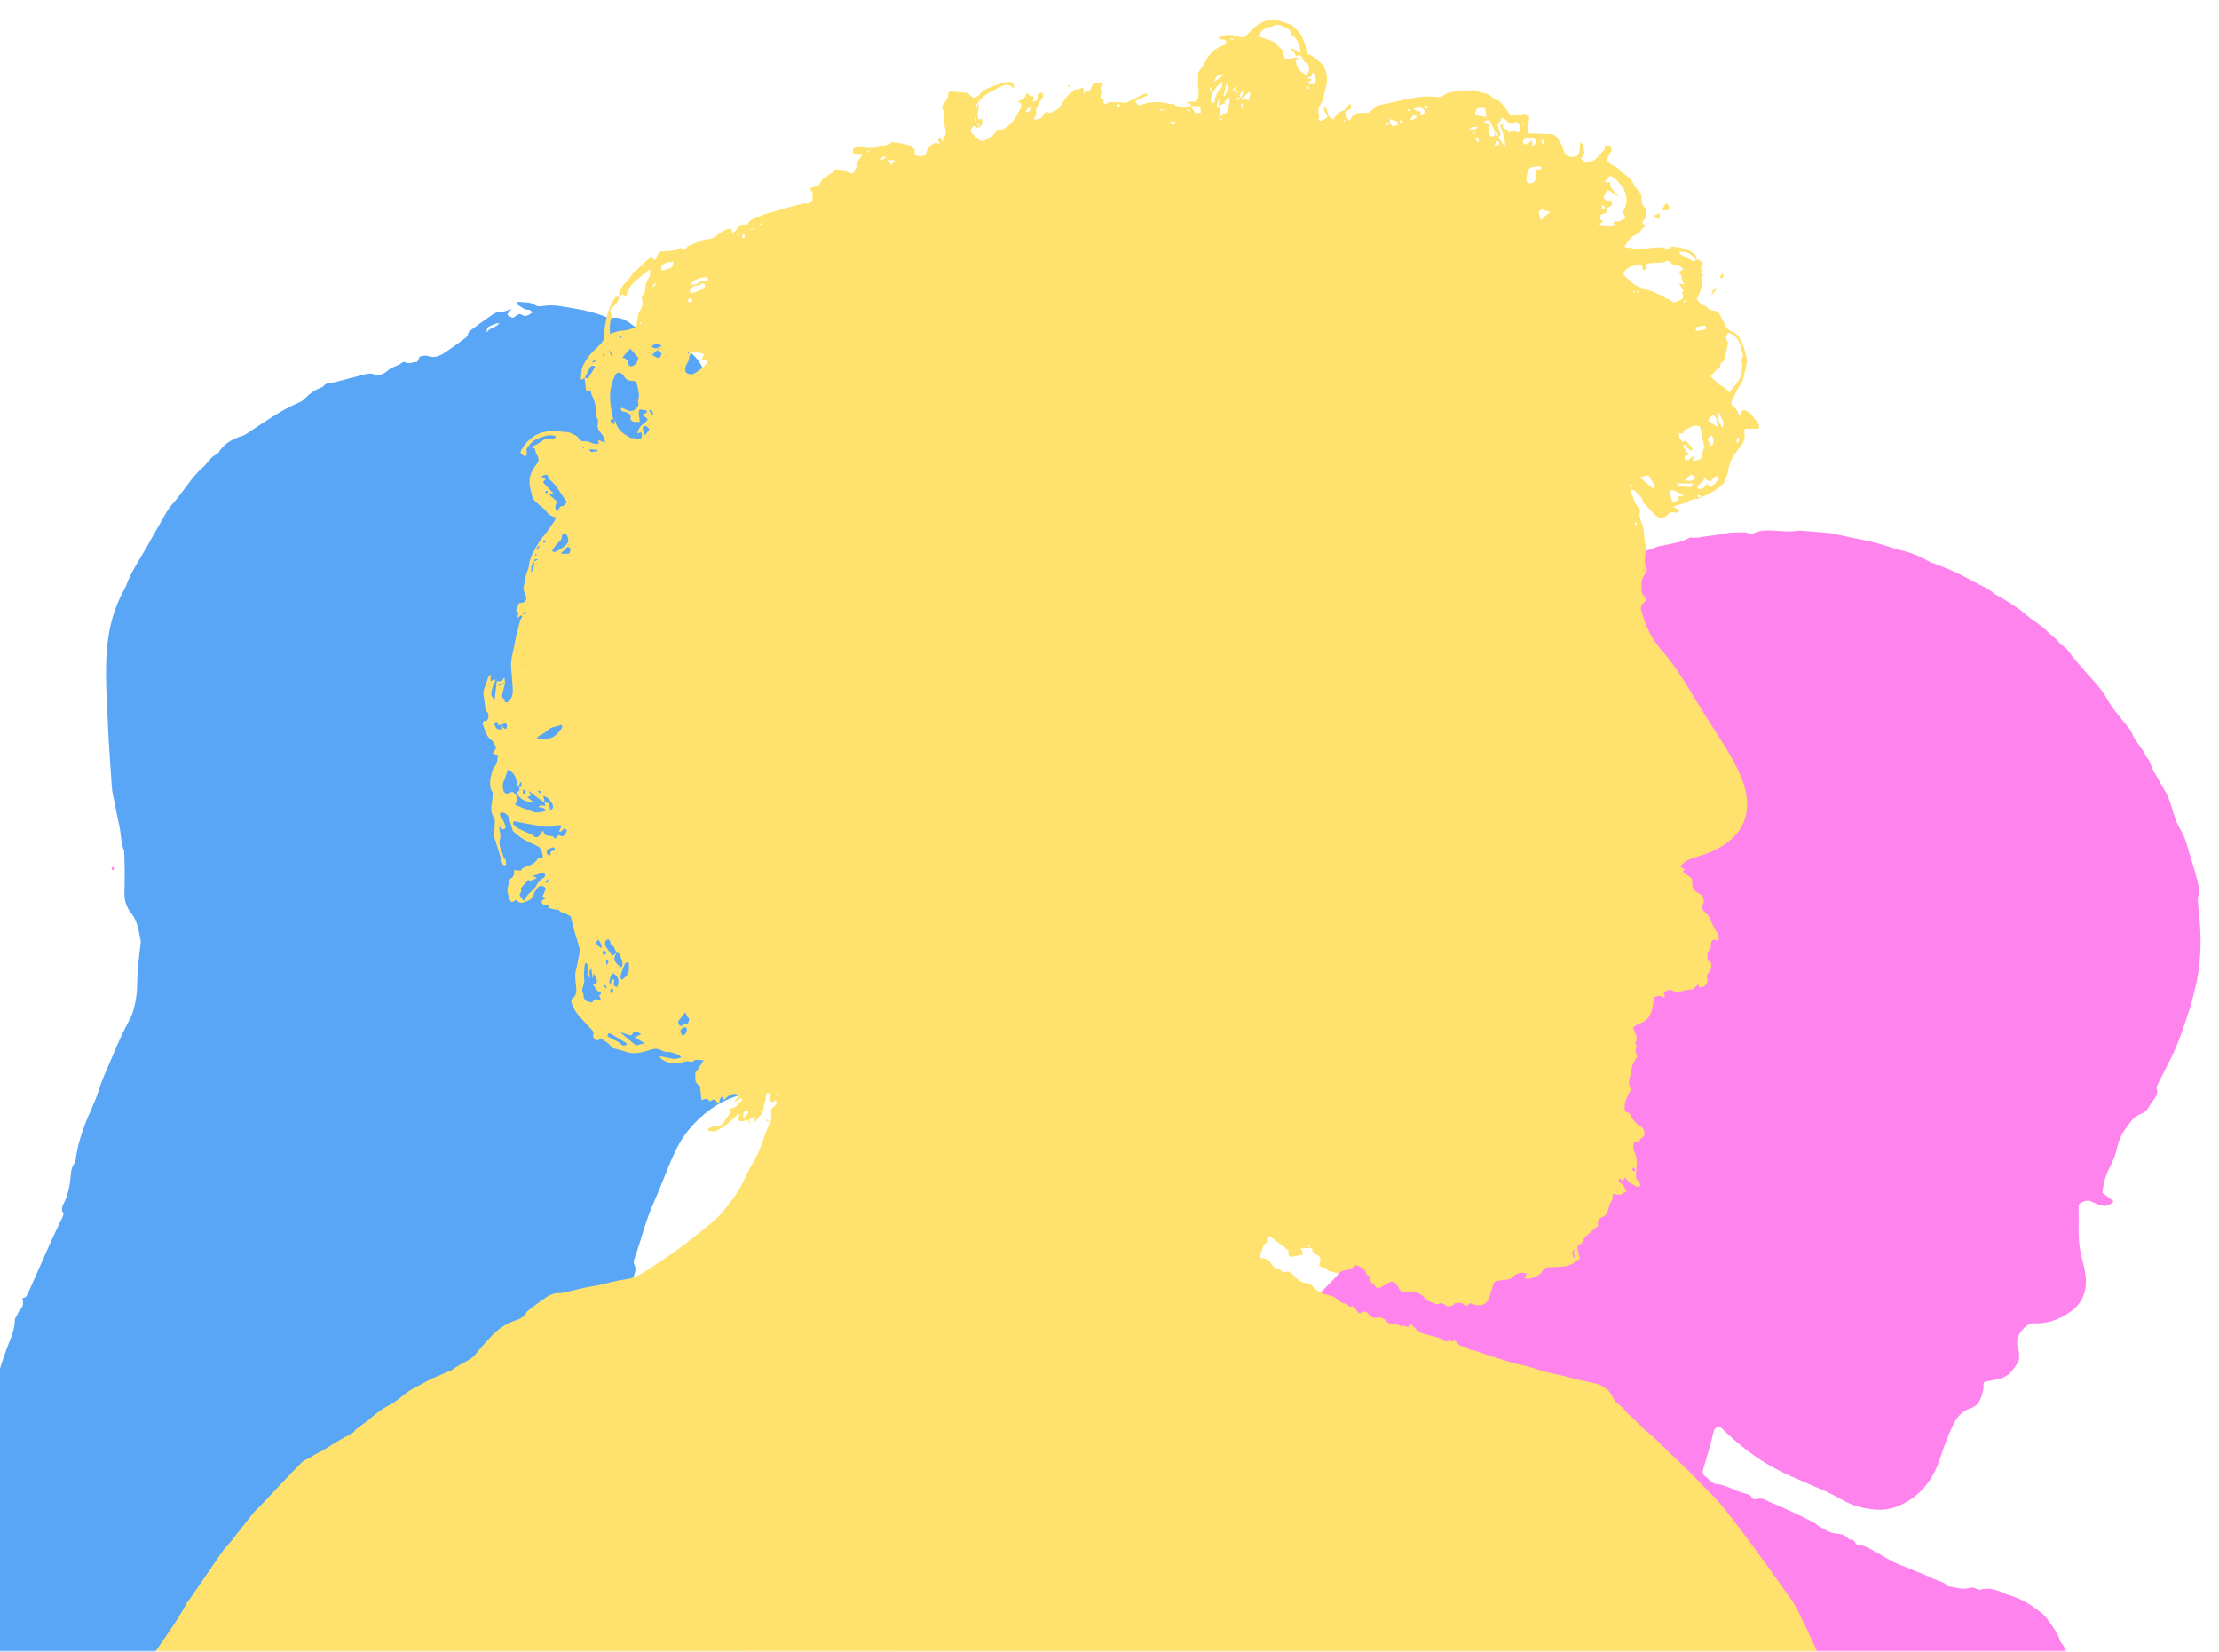 <?xml version="1.0" encoding="UTF-8"?> <svg xmlns="http://www.w3.org/2000/svg" width="614" height="457" viewBox="0 0 614 457" fill="none"><mask id="mask0_2622_5250" style="mask-type:alpha" maskUnits="userSpaceOnUse" x="-127" y="0" width="741" height="457"><rect width="741" height="457" transform="matrix(-1 0 0 1 614 0)" fill="#050706"></rect></mask><g mask="url(#mask0_2622_5250)"><path d="M6.208 359.187C6.536 359.066 7.004 359.035 7.162 358.798C7.593 358.161 7.915 357.444 8.231 356.739C10.236 352.232 12.204 347.712 14.227 343.211C15.168 341.109 16.219 339.062 17.191 336.978C17.386 336.559 17.714 335.909 17.544 335.666C16.669 334.42 17.446 333.424 17.908 332.404C18.661 330.715 19.093 328.996 19.366 327.137C19.639 325.302 19.415 323.231 20.751 321.621C20.86 321.487 20.872 321.256 20.897 321.068C21.571 315.431 23.715 310.279 26.012 305.158C27.081 302.783 27.688 300.201 28.727 297.808C30.999 292.571 33.071 287.238 35.804 282.208C36.794 280.391 37.268 278.417 37.596 276.412C37.833 274.985 37.937 273.521 37.949 272.069C37.997 268.29 38.502 264.56 38.915 260.812C38.927 260.715 38.975 260.618 38.957 260.527C38.441 257.775 38.107 254.859 36.321 252.66C34.911 250.922 34.407 249.149 34.431 247.065C34.456 245.133 34.516 243.195 34.51 241.264C34.504 239.526 34.425 237.783 34.383 236.045C34.383 235.851 34.438 235.632 34.371 235.468C33.362 233.117 33.538 230.535 32.943 228.106C32.53 226.417 32.251 224.698 31.904 222.997C31.673 221.861 31.412 220.737 31.188 219.601C31.078 219.036 30.999 218.465 30.957 217.888C30.598 212.475 30.167 207.069 29.924 201.65C29.632 195.259 29.165 188.85 29.401 182.478C29.657 175.686 31.017 169.022 34.438 162.972C34.626 162.638 34.808 162.285 34.936 161.921C36.29 158.16 38.593 154.904 40.536 151.46C41.721 149.358 42.875 147.232 44.102 145.154C45.281 143.162 46.295 140.993 47.826 139.304C50.748 136.079 52.832 132.173 56.155 129.287C57.522 128.096 58.33 126.292 60.152 125.575C60.237 125.545 60.31 125.454 60.359 125.375C61.859 122.793 64.234 121.475 66.992 120.624C67.8 120.375 68.511 119.792 69.24 119.318C73.62 116.487 77.854 113.414 82.708 111.385C83.4 111.093 84.069 110.607 84.585 110.054C85.739 108.833 87.094 107.952 88.618 107.296C88.886 107.181 89.25 107.132 89.396 106.926C90.18 105.832 91.401 106.033 92.482 105.772C95.082 105.14 97.646 104.38 100.246 103.755C101.333 103.493 102.36 103.117 103.611 103.585C104.917 104.077 106.32 103.421 107.317 102.491C108.483 101.398 110.16 101.343 111.308 100.274C111.472 100.122 111.915 100.092 112.116 100.207C113.294 100.881 114.345 99.97 115.427 100.152C115.694 99.606 115.9 99.18 116.168 98.628C116.854 98.561 117.711 98.221 118.348 98.47C120.481 99.29 122.06 98.221 123.652 97.17C125.177 96.161 126.647 95.068 128.123 93.986C128.73 93.537 129.411 93.154 129.538 92.255C129.587 91.933 129.939 91.605 130.231 91.386C131.926 90.129 133.614 88.865 135.358 87.687C136.427 86.964 137.442 86.107 138.93 86.217C139.647 86.272 140.394 85.846 141.572 85.512C140.995 86.186 140.692 86.545 140.406 86.885C140.406 87.474 140.928 87.389 141.196 87.608C142.453 88.665 143.085 86.211 144.324 87.079C145.436 87.857 146.317 87.152 147.343 86.442C147.003 86.15 146.724 85.719 146.469 85.731C144.992 85.785 144.063 84.728 142.921 84.133C142.964 83.599 143.352 83.471 143.729 83.526C145.223 83.732 146.778 83.477 148.17 84.467C148.692 84.838 149.652 84.801 150.363 84.668C153.297 84.127 156.109 84.923 158.946 85.36C161.893 85.816 164.79 86.533 167.566 87.669C168.089 87.881 168.715 88.033 169.261 87.96C171.321 87.693 173.082 88.373 174.601 89.625C175.974 90.755 177.517 91.326 179.133 91.751C179.358 91.411 179.509 91.174 179.673 90.919C180.494 91.15 181.32 91.386 182.14 91.617C183.47 93.488 185.068 94.788 187.352 95.529C189.818 96.331 192.005 97.953 193.506 100.189C194.642 101.878 195.237 103.852 195.668 105.82C196.027 107.43 196.318 108.949 197.479 110.297C198.542 111.536 198.918 113.219 198.858 114.902C198.815 116.056 198.663 117.21 198.554 118.395C198.876 118.674 199.21 118.966 199.617 119.318C198.22 121.092 196.349 122.556 196.142 124.98C196.567 125.363 196.92 125.685 197.278 126.007C197.169 126.159 197.102 126.347 196.974 126.426C196.725 126.572 196.446 126.736 196.173 126.742C195.188 126.742 194.563 127.149 194.162 128.09C194.01 128.455 193.445 128.643 192.929 129.014C193.773 130.083 194.399 130.927 195.079 131.723C195.516 132.233 196.002 132.719 196.525 133.151C200.018 136.054 202.065 140.082 204.641 143.678C207.964 148.325 210.965 153.197 213.638 158.264C214.087 159.114 214.664 159.904 215.211 160.706C217.307 163.767 218.862 167.09 220.125 170.565C220.52 171.646 220.909 172.813 220.915 173.937C220.921 175.814 221.28 177.563 222.057 179.24C220.763 180.917 220.921 182.733 221.304 184.549C221.863 187.168 223.193 189.403 224.937 191.396C226.862 193.589 229.043 195.539 231.485 197.106C235.92 199.955 239.771 203.478 243.501 207.154C244.394 208.034 245.172 209.037 245.992 209.991C247.189 211.382 248.276 212.882 249.576 214.164C252.966 217.523 253.13 222.17 249.236 225.973C247.14 228.021 244.686 229.57 241.916 230.596C241.011 230.93 240.105 231.283 239.219 231.665C236.303 232.923 235.519 234.788 236.783 237.728C237.317 238.967 237.937 240.2 238.702 241.306C240.33 243.657 240.294 246.178 239.777 248.814C239.51 250.163 238.848 251.117 237.542 251.621C237.19 251.755 236.886 252.004 236.552 252.21C236.339 253.164 236.515 253.857 237.22 254.579C238.368 255.752 239.364 257.07 240.385 258.358C241.636 259.95 241.91 261.62 240.865 263.485C240.458 264.208 240.318 265.113 240.197 265.958C240.033 267.106 240.081 268.284 239.911 269.432C239.698 270.86 239.984 272.105 240.81 273.278C242.456 275.616 243.185 278.326 243.945 281.041C246.259 289.291 240.312 294.831 234.559 296.228C231.576 296.957 228.539 297.631 225.368 297.285C223.643 297.097 221.899 297.571 220.289 298.288C215.934 300.225 211.384 301.556 206.731 302.503C200.06 303.858 194.866 307.436 190.584 312.582C188.579 314.987 187.176 317.678 185.924 320.546C184.138 324.628 182.644 328.819 180.834 332.871C178.604 337.853 177.377 343.132 175.579 348.234C175.385 348.781 175.166 349.279 175.524 349.887C176.004 350.689 175.846 351.557 175.573 352.42C175.13 353.799 174.716 355.19 174.322 356.587C174.139 357.225 174.03 357.881 173.884 358.562C174.334 359.054 174.698 359.491 175.105 359.898C180.172 364.97 185.238 370.043 190.329 375.091C191.009 375.765 191.787 376.403 192.631 376.828C196.088 378.566 199.587 380.224 203.074 381.895C203.681 382.186 204.313 382.435 204.945 382.685C207.198 383.559 209.489 384.337 211.7 385.315C217.349 387.824 222.215 391.432 226.425 395.964C228.897 398.625 230.75 401.674 232.33 404.906C233.18 406.644 233.964 408.417 234.705 410.203C235.185 411.364 235.634 412.554 235.938 413.775C236.807 417.25 237.706 420.725 238.368 424.248C238.854 426.836 239.498 429.321 240.585 431.732C243.27 437.667 245.123 443.9 246.642 450.212C249.09 460.381 251.356 470.599 253.695 480.792C253.822 481.345 253.865 481.91 253.932 482.372C253.148 483.319 252.219 483.022 251.398 483.034C244.133 483.113 236.868 483.143 229.602 483.21C184.46 483.629 139.319 484.061 94.183 484.486C59.217 484.814 24.244 485.136 -10.729 485.458C-11.78 485.47 -12.83 485.415 -13.675 485.397C-14.465 484.674 -14.422 484 -14.209 483.344C-13.778 482.001 -13.997 480.707 -14.191 479.34C-14.386 477.992 -14.932 477.032 -16.032 476.394C-15.904 475.416 -15.783 474.572 -15.71 473.727C-15.698 473.618 -15.959 473.405 -16.105 473.393C-16.25 473.381 -16.524 473.545 -16.542 473.667C-16.633 474.238 -16.7 474.815 -16.694 475.392C-16.694 477.615 -16.639 479.833 -16.639 482.056C-16.639 482.53 -16.755 482.997 -16.87 483.872C-17.283 483.356 -17.63 483.125 -17.642 482.876C-17.751 480.944 -17.915 479.006 -17.806 477.087C-17.751 476.084 -18.128 475.179 -18.103 474.274C-18.037 471.875 -17.879 469.451 -17.453 467.094C-16.803 463.479 -15.801 459.925 -15.133 456.311C-14.695 453.936 -14.635 451.5 -14.337 449.1C-14.009 446.421 -13.62 443.742 -13.238 441.069C-13.073 439.915 -12.909 438.816 -13.608 437.71C-14.058 436.999 -14.216 436.106 -14.531 435.298C-14.665 434.952 -14.78 434.521 -15.048 434.326C-15.752 433.816 -15.643 433.184 -15.485 432.51C-15.418 432.224 -15.345 431.945 -15.248 431.672C-14.501 429.576 -13.778 427.48 -12.988 425.402C-12.788 424.88 -12.369 424.637 -11.937 425.275C-11.798 425.184 -11.585 425.117 -11.53 424.995C-11.318 424.461 -11.075 423.914 -11.008 423.355C-10.978 423.13 -11.373 422.857 -11.737 422.395C-11.64 422.061 -11.421 421.436 -11.263 420.798C-10.686 418.392 -9.022 416.442 -8.888 413.769C-8.766 411.412 -7.722 409.104 -7.041 406.783C-6.798 405.957 -6.415 405.173 -6.13 404.353C-5.978 403.91 -5.668 403.339 -5.82 402.999C-6.3 401.929 -5.741 401.097 -5.383 400.235C-3.815 396.468 -2.941 392.562 -2.321 388.522C-1.525 383.286 0.006 378.207 1.834 373.208C2.782 370.608 4.106 368.063 4.112 365.165C4.112 364.746 4.495 364.32 4.701 363.901C4.908 363.482 5.121 363.063 5.327 362.644C6.396 361.702 6.609 360.542 6.19 359.224L6.208 359.187ZM134.829 91.891C135.4 90.767 136.688 90.706 137.569 90.038C137.812 89.856 137.994 89.6 138.207 89.376C137.071 89.485 136.142 89.898 135.279 90.402C134.732 90.724 134.611 91.283 134.842 91.879C134.702 91.775 134.58 91.635 134.422 91.581C134.349 91.556 134.216 91.69 134.113 91.751C134.198 91.751 134.289 91.733 134.374 91.751C134.532 91.787 134.684 91.842 134.842 91.885L134.829 91.891ZM195.608 125.812C195.45 125.733 195.292 125.648 195.134 125.569C195.061 125.739 194.994 125.909 194.921 126.08C195.085 126.146 195.261 126.286 195.401 126.25C195.504 126.225 195.547 125.97 195.614 125.818L195.608 125.812ZM181.314 94.138C181.308 94.072 181.32 93.98 181.283 93.95C181.235 93.907 181.144 93.907 181.071 93.889C181.083 93.993 181.095 94.096 181.107 94.193C181.174 94.175 181.241 94.15 181.314 94.132V94.138ZM28.849 300.827L29 300.857L28.952 300.657L28.843 300.833L28.849 300.827ZM22.446 318.261L22.519 318.456L22.598 318.261H22.446ZM-12.885 444.568C-12.928 444.629 -13.007 444.69 -13.013 444.751C-13.013 444.811 -12.952 444.884 -12.915 444.945C-12.873 444.884 -12.794 444.824 -12.788 444.763C-12.788 444.702 -12.849 444.629 -12.885 444.562V444.568ZM-12.958 448.262L-12.824 448.031L-13.013 447.995L-12.958 448.262Z" fill="#59A6F7"></path><g style="mix-blend-mode:multiply"><path d="M31.331 239.807C31.428 240.111 31.525 240.287 31.519 240.463C31.519 240.548 31.252 240.718 31.228 240.694C31.082 240.579 30.894 240.421 30.875 240.263C30.863 240.154 31.112 240.014 31.331 239.801V239.807Z" fill="#FF83EC"></path><path d="M580.965 485.453C580.941 483.121 580.503 480.843 580.023 478.577C579.896 477.981 579.519 477.447 579.355 476.858C578.948 475.412 577.8 474.191 578.067 472.544C576.913 470.558 577.059 468.013 575.273 466.275C574.823 465.838 574.696 465.036 574.489 464.386C574.022 462.922 573.985 461.343 573.22 459.945C572.928 459.411 572.825 458.791 572.229 458.445C572.047 458.342 571.835 458.105 571.816 457.916C571.719 456.464 571.063 455.274 570.128 454.211C569.423 451.872 567.953 449.971 566.562 448.033C566.203 447.535 565.827 447.03 565.359 446.642C562.595 444.376 559.655 442.407 556.162 441.411C555.5 441.223 554.868 440.919 554.236 440.64C552.219 439.759 550.178 439.176 547.955 439.801C547.693 439.874 547.317 439.832 547.104 439.686C546.254 439.121 545.355 439.139 544.449 439.413C543.593 439.668 542.767 439.54 541.928 439.4C541.023 439.249 540.13 439.066 539.007 438.854C538.387 438.131 537.415 437.639 536.261 437.292C534.803 436.849 533.454 436.053 532.033 435.464C529.609 434.462 527.155 433.526 524.731 432.518C523.88 432.165 523.078 431.698 522.277 431.248C520.387 430.197 518.541 429.055 516.609 428.089C515.74 427.652 514.701 427.548 513.559 427.239C513.328 426.607 512.946 425.854 511.87 425.951C511.7 425.969 511.469 425.75 511.33 425.592C510.498 424.651 509.362 424.377 508.207 424.298C506.361 424.177 504.891 423.235 503.396 422.318C502.874 421.996 502.436 421.534 501.896 421.255C498.062 419.244 494.144 417.41 490.147 415.757C489.789 415.612 489.436 415.454 489.102 415.259C488.203 414.737 487.286 414.439 486.229 414.731C485.694 414.876 485.038 414.889 484.753 414.36C484.279 413.491 483.544 413.376 482.687 413.157C481.351 412.817 480.081 412.228 478.793 411.712C477.645 411.256 476.533 410.74 475.258 410.679C474.76 410.654 474.219 410.412 473.8 410.12C473.107 409.634 472.524 408.996 471.85 408.486C471.121 407.927 471.024 407.295 471.285 406.445C472.014 404.082 472.688 401.706 473.356 399.325C473.666 398.213 473.903 397.071 474.201 395.954C474.346 395.407 474.377 395.419 475.343 394.611C476.163 394.757 476.637 395.413 477.189 395.941C480.737 399.307 484.516 402.375 488.713 404.89C490.633 406.038 492.619 407.083 494.648 408.018C497.947 409.537 501.319 410.885 504.629 412.374C506.458 413.2 508.244 414.123 509.999 415.095C512.897 416.705 515.995 417.476 519.288 417.683C522.951 417.908 526.128 416.632 529.032 414.597C532.841 411.924 535.24 408.2 536.704 403.833C537.81 400.534 538.94 397.26 540.489 394.119C541.546 391.975 542.973 390.377 545.221 389.654C546.8 389.144 547.627 388.068 548.149 386.623C548.544 385.529 548.921 384.436 548.842 383.239C548.823 382.947 548.945 382.644 549 382.346C550.415 382.06 551.77 381.799 553.118 381.514C555.718 380.967 557.085 378.968 558.373 376.933C558.677 376.453 558.689 375.749 558.701 375.141C558.719 374.534 558.677 373.884 558.482 373.313C557.601 370.755 558.494 368.824 560.402 367.117C561.216 366.388 562.036 366.066 563.105 366.114C566.647 366.266 569.763 365.039 572.661 363.095C576.445 360.556 577.6 356.911 577.035 352.592C576.846 351.14 576.488 349.706 576.105 348.291C575.267 345.193 575.085 342.046 575.164 338.863C575.2 337.399 575.182 335.929 575.139 334.458C575.109 333.165 575.285 332.97 576.506 332.454C577.369 332.089 578.079 332.089 578.912 332.533C579.72 332.964 580.601 333.304 581.494 333.529C582.787 333.851 583.905 333.45 584.829 332.375C583.735 331.53 582.727 330.747 581.743 329.987C581.986 327.412 582.654 325.055 583.826 322.856C584.774 321.07 585.473 319.199 585.898 317.218C586.542 314.248 588.279 311.854 590.199 309.625C590.867 308.847 591.954 308.385 592.914 307.912C593.649 307.547 594.159 307.085 594.542 306.357C594.931 305.609 595.423 304.899 595.952 304.23C596.65 303.343 597.185 302.499 596.766 301.266C596.626 300.853 596.936 300.227 597.167 299.759C598.339 297.408 599.59 295.094 600.738 292.737C602.913 288.278 604.462 283.576 605.969 278.862C606.51 277.173 606.886 275.43 607.33 273.705C609 267.18 609.195 260.559 608.581 253.889C608.453 252.504 608.289 251.125 608.18 249.739C608.138 249.211 608.083 248.628 608.241 248.142C608.727 246.66 608.374 245.226 608.046 243.817C607.269 240.439 606.066 237.177 605.161 233.83C604.711 232.165 604.013 230.634 603.144 229.17C602.269 227.694 601.729 226.096 601.243 224.462C600.666 222.488 600.107 220.508 599.007 218.722C597.877 216.881 596.893 214.949 595.794 213.09C595.089 211.894 594.98 210.399 593.892 209.409C592.853 206.894 590.624 205.084 589.743 202.459C589.603 202.04 589.233 201.688 588.947 201.33C587.502 199.519 586.019 197.745 584.622 195.905C583.972 195.048 583.468 194.082 582.927 193.147C581.524 190.729 579.623 188.712 577.764 186.653C576.537 185.292 575.376 183.852 574.149 182.498C572.873 181.088 572.096 179.169 570.201 178.349C569.277 176.787 567.643 175.931 566.428 174.637C565.073 173.197 563.281 172.177 561.696 170.95C560.845 170.287 560.031 169.577 559.187 168.908C558.701 168.526 558.191 168.173 557.68 167.833C556.848 167.274 556.004 166.734 555.153 166.199C554.631 165.871 554.09 165.573 553.562 165.264C552.966 164.911 552.298 164.638 551.782 164.194C550.536 163.119 549.078 162.439 547.645 161.704C545.385 160.549 543.174 159.298 540.884 158.223C539.007 157.336 537.038 156.643 535.106 155.872C534.754 155.732 534.347 155.684 534.025 155.495C531.48 153.995 528.807 152.883 525.909 152.221C523.886 151.753 521.93 151 519.932 150.423C518.747 150.083 517.538 149.821 516.329 149.566C513.085 148.874 509.835 148.199 506.585 147.525C506.209 147.446 505.82 147.44 505.431 147.41C503.202 147.221 500.978 147.027 498.749 146.839C498.366 146.808 497.965 146.754 497.595 146.814C495.122 147.246 492.656 146.869 490.19 146.778C488.634 146.717 487.128 146.748 485.676 147.361C485.032 147.634 484.4 147.768 483.671 147.434C483.058 147.148 479.073 147.313 478.404 147.428C476.509 147.744 474.62 148.114 472.718 148.297C471.115 148.448 469.541 148.983 467.895 148.691C467.64 148.649 467.342 148.898 467.057 149.007C466.2 149.348 465.362 149.779 464.475 149.998C462.756 150.429 461.012 150.733 459.281 151.097C458.977 151.158 458.655 151.188 458.388 151.322C456.821 152.13 455.035 152.312 453.48 153.229C452.319 153.916 451.013 154.39 449.604 154.645C448.128 154.912 446.652 155.41 445.352 156.327C444.355 157.026 443.225 157.524 442.053 157.956C440.996 158.344 440.03 159.055 439.113 159.742C437.703 160.799 435.838 161.151 434.684 162.621C434.538 162.803 434.107 162.779 433.803 162.809C432.503 162.961 431.446 163.508 430.778 164.68C430.663 164.881 430.541 165.112 430.353 165.227C428.524 166.345 427.953 168.368 426.902 170.038C426.568 170.573 426.198 170.931 425.669 171.296C424.904 171.824 424.217 172.486 423.804 173.507C423.27 174.837 422.31 176.01 421.459 177.194C421.216 177.535 420.682 177.942 420.348 177.893C419.509 177.765 419.175 178.3 418.944 178.816C418.173 180.59 417.104 181.993 415.081 182.394C414.206 183.142 413.246 183.816 412.487 184.666C411.728 185.523 410.586 185.657 409.778 186.379C409.711 186.44 409.468 186.379 409.346 186.307C408.957 186.082 408.654 186.118 408.338 186.465C407.123 187.801 405.507 187.819 404.013 187.868C403.205 186.847 402.555 185.9 401.777 185.086C401.315 184.606 400.696 184.168 400.064 183.974C397.555 183.202 395.028 182.51 392.489 181.842C391.912 181.69 391.274 181.732 390.739 181.69C390.259 182.273 391.079 182.328 390.928 182.88C390.454 182.99 389.895 183.117 389.36 183.239C389.233 183.36 389.057 183.445 389.026 183.573C388.716 184.751 388.163 185.717 386.93 186.155C386.657 186.252 386.311 186.446 386.207 186.689C385.819 187.582 385.187 187.922 384.221 187.971C383.644 188.001 383.091 188.378 382.459 188.627C382.332 188.463 382.125 188.311 382.101 188.135C382.04 187.746 382.052 187.315 381.615 187.175C381.19 187.036 380.704 186.872 380.291 186.957C379.78 187.06 379.313 187.4 378.833 187.643C378.219 187.953 377.612 188.275 376.834 188.682C376.706 189.01 376.524 189.508 376.318 190.055C376.154 190.146 375.965 190.322 375.753 190.346C375.018 190.431 374.471 190.735 374.003 191.343C373.256 192.315 372.406 193.183 371.415 193.961C369.891 195.158 369.052 196.968 368.026 198.578C367.777 198.966 367.922 199.604 367.874 200.254C366.416 200.497 365.413 201.378 364.763 202.69C364.229 202.745 363.719 202.794 363.099 202.854C363.135 203.632 363.166 204.312 363.208 205.175C362.85 205.667 362.449 206.329 361.933 206.882C361.41 207.441 360.833 207.89 359.916 207.787C359.211 207.708 358.974 208.115 359.041 208.801C359.053 208.953 359.15 209.093 359.169 209.245C359.302 210.484 359.199 210.654 358.063 211.165C357.79 211.286 357.516 211.42 357.383 211.48C357.03 212.416 356.72 213.194 356.453 213.983C356.332 214.336 356.289 214.718 356.234 215.095C356.186 215.393 356.277 215.794 356.113 215.988C354.764 217.567 355.548 219.372 355.463 221.279C354.321 221.978 354.035 223.32 353.677 224.76C354.515 225.459 354.807 226.437 354.71 227.579C354.673 228.034 354.77 228.496 354.801 228.958C354.88 230.343 354.91 231.722 355.767 232.931C356.016 233.283 356.022 233.805 356.162 234.346C355.748 234.692 355.317 235.002 354.953 235.373C354.388 235.944 354.461 236.509 355.08 237.128C355.451 237.499 355.791 237.906 356.216 238.386C356.435 238.343 356.726 238.246 357.024 238.234C357.68 238.203 358.118 238.592 358.026 239.163C357.954 239.607 357.796 240.05 357.607 240.463C357.231 241.277 357.121 242.085 357.51 242.924C357.607 243.13 357.777 243.349 357.771 243.555C357.753 243.926 357.431 244.406 357.571 244.643C358.191 245.7 358.883 246.726 359.648 247.686C359.91 248.014 360.426 248.154 360.845 248.33C362.455 249.011 362.716 249.253 362.613 250.869C362.558 251.787 362.777 252.54 363.245 253.269C363.7 253.98 364.089 254.769 364.672 255.365C366.634 257.375 367.339 259.811 367.315 262.654C368.524 263.56 369.301 265.109 370.978 265.564C371.628 266.312 372.491 266.895 372.691 267.964C372.782 268.444 373.08 268.924 373.572 268.924C374.562 268.924 374.823 269.58 375.194 270.29C375.741 271.329 376.494 272.192 377.721 272.526C378.237 272.666 378.687 273.03 379.197 273.194C380.6 273.656 381.663 274.391 382.046 275.946C382.247 276.766 383.03 277.185 383.796 277.307C385.448 277.574 387.125 277.963 388.747 277.1C389.002 276.967 389.378 276.833 389.615 276.918C390.593 277.264 391.432 276.815 392.313 276.572C393.206 276.323 394.099 276.031 395.01 275.898C396 275.746 396.547 274.804 397.434 274.616C398.236 274.446 399.238 274.847 399.918 274.512C401.182 273.887 402.433 273.978 403.733 273.893C404.389 274.938 403.946 275.983 403.721 276.863C403.241 278.747 403.35 280.678 402.986 282.562C402.871 283.163 402.84 283.783 402.652 284.36C401.953 286.486 401.243 288.612 400.453 290.708C400.204 291.364 399.943 291.971 400.003 292.7C400.04 293.15 400.003 293.697 399.766 294.055C399.043 295.173 399.171 296.4 399.11 297.621C399.056 298.72 399.493 299.954 398.333 300.78C398.375 301.806 397.707 302.633 397.513 303.562C397.051 305.804 395.818 307.711 394.87 309.716C394.062 311.423 393.26 313.172 392.203 314.807C390.375 317.643 388.905 320.705 387.495 323.785C386.949 324.976 386.335 326.136 385.697 327.278C384.008 330.297 382.058 333.201 380.667 336.354C379.574 338.832 378.073 341.074 376.992 343.534C375.947 345.903 374.082 347.708 372.533 349.724C371.27 351.377 369.963 353.017 368.505 354.487C365.735 357.281 362.99 360.143 359.958 362.639C356.022 365.877 351.69 368.593 347.232 371.089C342.7 373.629 337.901 375.554 333.12 377.529C327.051 380.038 320.934 382.419 314.829 384.837C310.236 386.659 247.903 421.893 243.304 423.697C220.645 437.438 181.044 482.653 197.555 483.127C197.555 483.127 264.529 485.484 301.033 485.459H580.965V485.453Z" fill="#FF83EC"></path><path d="M31.331 239.807C31.106 240.02 30.863 240.153 30.875 240.269C30.888 240.427 31.082 240.585 31.228 240.7C31.252 240.718 31.519 240.554 31.519 240.469C31.519 240.293 31.428 240.117 31.331 239.813V239.807Z" fill="#FF83EC"></path></g><g style="mix-blend-mode:multiply"><path d="M201.914 306.687C202.176 307.489 202.011 308.187 201.439 308.819C201.177 309.105 200.927 309.42 200.756 309.761C200.11 311.073 199.087 311.711 197.606 311.68C196.796 311.662 196.205 312.13 195.486 312.755C196.326 312.877 196.966 312.998 197.612 313.053C197.838 313.071 198.081 312.956 198.301 312.865C198.429 312.81 198.508 312.646 198.636 312.591C200.768 311.765 202.212 310.046 203.857 308.588C204.022 308.442 204.284 308.412 204.723 308.242C204.515 308.855 204.369 309.281 204.211 309.761C204.54 310.004 204.838 310.222 204.954 310.307C205.801 310.113 206.459 309.967 207.397 309.755C207.611 309.609 208.104 309.269 208.817 308.776V310.459C210.011 308.928 211.425 307.969 211.346 306.073C211.327 305.575 211.644 305.065 211.784 304.554C211.876 304.202 212.022 303.826 211.967 303.485C211.9 303.072 211.778 302.647 212.241 302.501C212.54 302.41 212.924 302.605 213.405 302.696C212.948 303.595 212.619 304.354 213.637 304.998C213.935 304.81 214.276 304.591 214.618 304.366C215.062 305.156 214.764 305.751 214.142 306.158C213.369 306.669 213.18 307.398 213.369 308.181C213.655 309.366 213.308 310.423 212.771 311.383C211.803 313.132 211.309 315.046 210.633 316.898C210.151 318.217 209.53 319.486 208.896 320.738C208.305 321.904 207.58 322.998 206.965 324.152C206.52 324.996 206.185 325.901 205.765 326.764C204.223 329.935 202.121 332.729 199.86 335.408C198.928 336.514 197.844 337.522 196.723 338.446C193.828 340.815 190.94 343.196 187.93 345.407C184.994 347.564 181.917 349.538 178.882 351.555C177.054 352.77 175.159 353.724 172.881 354.003C170.437 354.301 168.055 355.06 165.636 355.577C164.497 355.826 163.327 355.947 162.188 356.196C160.152 356.64 158.13 357.138 156.095 357.606C155.717 357.691 155.321 357.818 154.949 357.782C153.164 357.624 151.75 358.48 150.391 359.428C149.033 360.37 147.729 361.384 146.419 362.38C146.114 362.611 145.791 362.885 145.608 363.207C144.963 364.355 143.902 364.92 142.726 365.302C140.557 366.001 138.669 367.161 136.981 368.668C136.835 368.795 136.67 368.905 136.542 369.051C134.927 370.861 133.221 372.598 131.729 374.506C130.687 375.836 129.298 376.529 127.884 377.264C127.202 377.616 126.55 378.023 125.898 378.424C125.447 378.703 125.045 379.123 124.557 379.287C123.125 379.766 121.803 380.514 120.42 381.03C118.61 381.704 117.099 382.84 115.381 383.612C113.632 384.395 112.146 385.556 110.677 386.771C109.562 387.688 108.307 388.472 107.028 389.14C105.675 389.844 104.505 390.719 103.36 391.716C101.94 392.955 100.374 394.024 98.869 395.166C98.717 395.281 98.504 395.367 98.412 395.518C97.687 396.727 96.383 397.061 95.262 397.699C93.245 398.841 91.302 400.111 89.309 401.295C88.523 401.763 87.634 402.079 86.878 402.589C86.031 403.167 85.184 403.659 84.209 404.023C83.375 404.333 71.774 417.108 71.006 417.606C70.317 418.05 63.128 427.721 62.421 428.14C61.879 428.456 52.306 443.035 51.728 443.345C47.456 452.39 28.251 474.57 28.251 485.37C29.89 485.686 512.943 485.085 514.24 484.769C514.575 483.53 513.972 482.406 513.564 481.319C512.193 477.674 498.399 446.534 496.193 443.345C493.073 438.832 477.95 417.546 473.923 413.755C471.663 411.629 469.585 409.302 467.379 407.115C465.521 405.268 463.595 403.495 461.7 401.684C459.842 399.91 458.1 397.991 456.101 396.387C454.157 394.832 452.579 392.918 450.672 391.339C450.374 391.096 450.081 390.816 449.868 390.501C449.32 389.68 448.649 389.055 447.815 388.502C447.169 388.071 446.663 387.311 446.304 386.588C445.061 384.08 442.971 382.998 440.308 382.506C437.542 382.002 434.824 381.206 432.076 380.556C430.614 380.21 429.133 379.955 427.683 379.56C425.996 379.098 424.35 378.491 422.663 378.023C421.31 377.646 419.896 377.476 418.556 377.069C415.205 376.049 411.866 375.01 408.564 373.85C407.558 373.497 406.327 373.576 405.566 372.598C405.499 372.507 405.298 372.501 405.158 372.489C404.829 372.458 404.402 372.574 404.183 372.41C403.592 371.972 403.086 371.426 402.452 370.83C402.075 371.001 401.49 371.608 401.203 370.575C400.588 371.14 400.125 371.432 399.394 370.764C398.894 370.308 398.102 370.138 397.413 369.937C396.079 369.543 394.702 369.275 393.38 368.832C392.825 368.644 392.344 368.188 391.887 367.787C391.32 367.289 390.809 366.724 390.126 366.037C389.943 366.566 389.834 366.882 389.712 367.222C389.066 367.179 388.481 366.444 387.817 367.07C386.732 366.129 385.252 366.511 384.051 365.952C383.838 365.855 383.613 365.691 383.491 365.497C382.869 364.501 381.797 364.434 380.907 364.579C379.951 364.731 379.409 364.361 378.878 363.784C377.879 362.69 377.891 362.678 376.539 363.231C376.411 363.286 376.259 363.286 375.978 363.34C375.521 362.739 375.028 362.095 374.485 361.39C373.919 361.554 373.31 361.67 372.877 361.001C372.767 360.831 372.481 360.698 372.268 360.673C371.043 360.558 370.293 359.714 369.398 359.021C368.77 358.535 367.838 358.444 367.04 358.189C366.741 358.092 366.382 358.116 366.132 357.958C365.041 357.278 363.762 356.865 363.025 355.662C362.848 355.376 362.299 355.309 361.91 355.176C361.471 355.024 361.02 354.896 360.569 354.781C358.796 354.343 358.132 352.46 356.395 351.725C355.743 352.108 355.006 352.229 354.293 351.367C354.007 351.027 353.276 351.093 352.831 350.826C352.435 350.583 352.075 350.188 351.844 349.781C351.241 348.718 350.394 348.129 349.163 348.092C349.035 348.092 348.907 347.977 348.602 347.831C348.95 346.695 349.242 345.535 349.675 344.429C349.797 344.114 350.345 343.968 350.741 343.713C351.107 343.227 350.412 342.194 351.393 342.018C353.142 343.366 354.836 344.672 356.566 346.003C356.523 346.234 356.469 346.41 356.462 346.592C356.438 347.461 357.005 347.862 357.876 347.637C358.479 347.479 359.088 347.333 359.704 347.26C360.557 347.157 360.667 346.963 360.252 346.179C360.124 345.93 360.027 345.669 359.905 345.383C360.758 345.347 361.544 345.25 362.312 345.304C362.549 345.322 363.012 345.225 363.134 345.869C363.244 346.471 363.579 347.175 364.505 347.26C365.041 347.309 365.443 348.257 365.352 348.919C365.291 349.338 365.151 349.745 365.017 350.255C365.541 350.377 365.785 350.954 366.473 350.693C366.656 350.626 367.082 351.197 367.552 351.616C368.289 351.816 369.264 352.078 370.074 352.29C370.769 351.98 371.323 351.585 371.914 351.5C373.194 351.318 373.876 351.136 374.668 350.443C374.808 350.322 374.955 350.207 375.125 350.061C375.692 350.279 376.277 350.413 376.758 350.711C377.185 350.972 377.672 351.361 377.831 351.798C378.013 352.321 378.032 352.825 378.726 352.916C378.811 352.928 378.958 353.165 378.933 353.268C378.586 354.757 380.152 355.066 380.664 356.032C380.938 356.555 381.645 356.372 382.132 356.129C382.699 355.85 383.229 355.504 383.765 355.17C385.124 354.331 385.587 354.404 386.598 355.662C386.751 355.85 386.94 356.038 387.013 356.257C387.409 357.399 388.28 357.624 389.346 357.521C389.681 357.49 390.029 357.533 390.37 357.496C391.966 357.314 393.24 358 394.227 359.13C395.122 360.157 396.384 360.364 397.511 360.85C397.797 360.971 398.291 360.619 398.723 360.473C399.162 360.698 399.71 360.856 400.088 361.196C400.813 361.858 401.441 361.123 402.105 361.165C402.483 360.23 403.299 360.564 403.988 360.522C404.231 360.503 404.475 360.522 404.518 360.522C404.981 360.868 405.34 361.348 405.657 361.317C406.059 361.281 406.419 360.825 406.803 360.546C407.223 360.71 407.65 360.953 408.107 361.05C410.282 361.5 411.659 360.601 412.232 358.48C412.53 357.363 412.938 356.269 413.292 355.164C413.542 354.398 414.273 354.422 414.852 354.301C415.656 354.131 416.503 354.155 417.307 353.973C417.801 353.864 418.367 353.627 418.684 353.262C419.726 352.053 420.999 352.065 422.523 352.296C422.291 352.764 422.12 353.11 421.852 353.651C422.352 353.724 422.73 353.87 423.059 353.803C424.558 353.487 426.026 352.989 426.83 351.585C427.275 350.808 427.842 350.644 428.603 350.62C429.907 350.571 431.223 350.559 432.521 350.431C434.044 350.279 435.397 349.66 436.536 348.615C436.67 348.487 436.878 348.433 437.17 348.287C436.951 347.357 436.695 346.416 436.524 345.456C436.439 344.976 436.488 344.502 437.134 344.326C437.396 344.253 437.718 343.992 437.792 343.749C438.115 342.68 438.846 341.969 439.693 341.319C440.15 340.967 440.521 340.505 440.96 340.128C441.295 339.837 441.679 339.594 442.203 339.217C442.191 339.102 442.099 338.78 442.124 338.458C442.179 337.705 442.392 337.061 443.245 336.781C444.268 336.447 444.744 335.603 445.018 334.625C445.249 333.78 445.365 332.93 445.993 332.183C446.322 331.794 446.188 331.022 446.273 330.324C446.706 330.391 447.102 330.488 447.51 330.5C448.162 330.518 448.875 330.719 449.32 329.953C449.387 329.838 449.758 329.905 450.124 329.874C449.527 328.981 449.606 327.766 448.351 327.311C447.961 327.171 447.76 326.673 448.137 326.09C448.473 326.32 448.802 326.545 449.143 326.782C449.277 326.497 449.405 326.211 449.612 325.762C450.276 326.442 450.751 327.305 451.44 327.529C452.177 327.772 452.823 328.805 453.798 328.131C454.005 327.408 453.481 327.043 453.122 326.6C452.695 326.071 452.61 325.573 452.677 324.796C452.853 322.67 453.256 320.47 452.134 318.399C451.885 317.937 451.97 317.269 452 316.698C452.025 316.236 452.275 315.89 452.847 315.884C453.182 315.884 453.518 315.781 453.889 315.72C453.816 315.513 453.761 315.343 453.7 315.179C455.023 314.791 455.449 313.478 454.639 312.269C454.56 312.148 454.468 312.02 454.346 311.947C452.811 311.048 451.738 309.767 450.959 308.181C450.8 307.853 450.179 307.756 449.679 307.507C449.088 305.204 450.313 303.321 451.385 301.274C450.447 300.26 450.745 299.051 451.062 297.811C451.3 296.882 451.403 295.916 451.641 294.981C451.769 294.482 452.013 294.009 452.275 293.565C452.701 292.836 453.432 292.247 452.616 291.251C452.384 290.971 452.756 290.2 452.896 289.398C452.86 289.337 452.658 289.009 452.47 288.693C453.438 287.059 452.378 285.71 451.836 284.198C452.567 283.797 453.237 283.311 453.981 283.05C455.967 282.339 456.814 280.796 457.21 278.907C457.417 277.917 457.533 276.908 457.691 275.888C458.672 275.511 459.617 275.335 460.5 275.979C460.616 275.803 460.732 275.693 460.707 275.651C460.476 275.213 460.165 274.66 460.671 274.357C461.17 274.053 462.005 273.725 462.413 273.938C464.436 275.007 466.301 273.719 468.238 273.719C468.47 273.719 468.707 273.415 468.927 273.233C469.207 272.996 469.469 272.729 469.889 272.334C470.011 272.735 470.072 272.935 470.158 273.227C470.87 273.032 471.656 273.111 472.119 272.237C472.388 271.732 472.589 271.307 472.4 270.742C472.174 270.086 472.247 269.509 472.881 269.078C473.04 268.968 473.088 268.707 473.192 268.519C473.679 267.602 473.576 266.678 473.222 265.755C473.015 265.81 472.802 265.858 472.522 265.931C472.503 264.765 472.071 263.671 473.137 262.742C473.442 262.474 473.344 261.739 473.405 261.211C473.551 259.911 474.203 259.631 475.3 260.415C475.745 259.595 475.702 258.672 475.178 258.052C474.563 257.323 473.484 255.136 473.253 254.322C473.155 253.982 472.93 253.66 472.698 253.387C472.26 252.876 471.736 252.439 471.321 251.904C470.913 251.376 470.535 250.896 471.212 250.137C471.851 249.426 471.102 247.664 470.139 247.202C468.689 246.51 468.062 245.465 468.244 243.94C468.317 243.339 468.135 242.92 467.617 242.598C467.038 242.239 466.471 241.857 465.935 241.444C465.545 241.146 465.685 240.866 466.252 240.605C465.771 240.301 465.338 240.034 464.893 239.749C466.1 238.297 467.458 237.677 468.89 237.252C471.656 236.432 474.386 235.502 476.799 233.911C480.948 231.177 483.519 227.417 483.422 222.302C483.367 219.319 482.496 216.452 481.247 213.736C479.102 209.083 476.251 204.843 473.497 200.548C471.212 196.988 469.043 193.362 466.831 189.759C464.662 186.236 462.359 182.804 459.611 179.699C457.551 177.367 456.089 174.706 455.071 171.79C454.767 170.921 454.523 170.028 454.2 169.166C453.81 168.103 454.09 167.283 454.974 166.614C455.126 166.499 455.26 166.359 455.547 166.11C455.327 165.679 455.193 165.138 454.852 164.81C454.425 164.391 454.261 163.96 454.243 163.401C454.2 162.095 454.029 160.77 454.694 159.555C455.023 158.954 455.382 158.365 455.815 157.63C455.041 156.658 455.077 155.352 455.224 153.961C455.376 152.533 455.486 151.081 455.126 149.635C454.907 148.748 454.968 147.801 454.828 146.896C454.712 146.136 454.566 145.365 454.279 144.66C453.81 143.512 453.384 142.394 453.914 141.222C453.006 140.037 452.159 138.925 451.879 137.492C451.812 137.146 451.446 136.872 451.281 136.532C451.172 136.301 451.05 135.918 451.16 135.785C451.3 135.609 451.659 135.584 451.933 135.548C452.061 135.53 452.256 135.603 452.329 135.7C453.073 136.739 454.401 137.352 454.627 138.786C454.663 139.004 454.834 139.223 454.998 139.393C455.967 140.414 456.942 141.428 457.941 142.418C459.099 143.567 460.263 143.658 461.359 142.467C462.03 141.744 462.639 141.562 463.522 141.787C464.028 141.92 464.497 141.817 464.723 141.155C464.266 140.9 463.803 140.645 463.078 140.244C463.693 139.976 464.01 139.776 464.357 139.697C465.624 139.399 466.819 138.956 467.976 138.324C468.592 137.99 469.42 138.057 470.145 137.905C470.359 137.862 470.548 137.674 470.742 137.553C470.353 137.504 469.847 137.789 469.652 137.176C470.164 136.795 470.511 136.935 470.694 137.595C471.742 137.109 472.912 136.781 473.819 136.101C475.075 135.159 476.72 134.57 477.359 132.966C477.768 131.939 478.145 130.87 478.298 129.789C478.59 127.632 479.663 125.944 480.985 124.291C481.941 123.088 483.008 121.849 482.709 120.075C482.624 119.577 482.746 119.043 482.764 118.63H486.67C486.828 117.706 486.694 116.941 485.89 116.327C485.561 116.072 485.36 115.653 485.098 115.307C484.379 114.365 483.587 113.539 482.173 113.405C481.966 113.824 481.74 114.274 481.497 114.754C481.356 114.717 481.125 114.705 481.113 114.645C480.906 113.703 480.363 113.041 479.596 112.464C478.919 111.953 478.919 111.413 479.382 110.514C480.193 108.934 480.96 107.343 481.88 105.812C482.599 104.621 482.703 103.06 483.069 101.657C483.178 101.244 483.245 100.824 483.337 100.405C483.373 100.217 483.471 100.016 483.434 99.84C482.953 97.374 482.435 94.895 480.857 92.848C480.467 92.35 479.833 91.955 479.236 91.718C478.42 91.396 477.835 90.983 477.475 90.139C477.037 89.094 476.378 88.146 475.928 87.101C475.611 86.373 475.148 86.02 474.392 85.996C473.618 85.972 472.991 85.662 472.455 85.109C472.223 84.872 471.943 84.562 471.656 84.532C470.529 84.41 470.182 83.402 469.439 82.855C469.902 82.278 470.389 80.772 470.572 80.17C471.108 78.354 470.968 76.531 470.712 74.715C470.608 74.004 470.742 73.5 471.388 73.208C470.889 72.303 470.2 71.854 469.286 71.72C469.067 72.17 468.811 72.394 468.275 72.091C467.41 71.605 466.49 71.21 465.63 70.718C465.265 70.505 464.729 70.359 464.704 69.74C466.398 69.339 467.629 70.019 468.695 71.179C468.89 71.392 469.11 71.568 469.323 71.769C469.53 71.064 469.274 70.584 468.689 70.147C466.989 68.865 465.009 68.476 462.974 68.209C462.785 68.185 462.444 68.203 462.419 68.282C461.987 69.533 461.274 68.792 460.579 68.61C459.982 68.458 459.33 68.397 458.709 68.44C457.015 68.549 455.327 68.798 453.627 68.871C452.774 68.907 451.909 68.689 451.05 68.585C450.642 68.537 450.24 68.501 449.691 68.446C449.667 68.361 449.49 68.014 449.563 67.942C450.483 67.121 450.831 65.779 452.043 65.232C452.975 64.813 453.786 64.254 454.334 63.349C454.486 63.1 454.852 62.978 455.138 62.784C455.059 62.535 455.059 62.262 454.937 62.189C454.237 61.776 454.468 61.095 454.834 60.858C455.833 60.202 455.358 59.17 455.626 58.349C455.711 58.1 455.394 57.596 455.12 57.377C454.438 56.825 454.249 56.157 454.255 55.324C454.261 54.723 454.133 54.121 454.084 53.696C453.262 52.597 452.336 51.673 451.818 50.562C451.416 49.699 450.806 49.189 450.148 48.636C449.35 47.962 448.32 47.567 447.784 46.564C447.674 46.352 447.291 46.285 447.041 46.145C446.492 45.835 445.914 45.568 445.408 45.198C444.378 44.45 444.396 44.256 445.146 43.12C445.487 42.604 445.81 42.026 445.932 41.431C445.999 41.121 445.712 40.587 445.42 40.398C445.109 40.198 444.616 40.283 444.116 40.234C444.067 40.751 444.031 41.121 444.013 41.285C443.172 42.209 442.428 43.005 441.709 43.819C441.143 44.469 439.102 45.076 438.352 44.706C437.999 44.529 437.767 44.122 437.444 43.776C437.731 43.424 437.98 43.187 438.145 42.901C438.279 42.664 438.413 42.355 438.37 42.099C438.261 41.346 438.102 40.599 437.871 39.876C437.81 39.688 437.426 39.603 437.17 39.457C437.127 40.453 437.176 41.255 437.036 42.026C436.878 42.883 436.122 43.399 435.354 43.418C434.635 43.436 433.697 43.229 433.24 42.749C432.698 42.178 432.613 41.194 432.235 40.435C431.784 39.536 431.351 38.57 430.681 37.853C430.157 37.294 429.353 36.997 428.421 37.069C427.269 37.161 426.099 36.978 424.935 36.924C424.6 36.906 424.265 36.899 423.93 36.924C422.864 36.997 422.529 36.681 422.644 35.587C422.718 34.913 422.882 34.251 422.998 33.583C423.065 33.206 423.114 32.835 423.175 32.447C422.772 32.143 422.431 31.863 422.066 31.633C421.871 31.511 421.475 31.347 421.42 31.414C420.804 32.112 419.97 31.566 419.251 31.833C418.19 32.228 417.831 31.833 417.179 30.806C416.515 29.762 415.65 28.844 414.839 27.903C414.711 27.751 414.388 27.769 414.169 27.69C413.895 27.593 413.535 27.556 413.383 27.362C411.97 25.576 409.727 25.734 407.875 24.981C407.747 24.932 407.589 24.938 407.449 24.95C405.803 25.072 404.158 25.181 402.513 25.339C401.301 25.454 400.106 25.643 399.186 26.59C398.985 26.797 398.583 26.913 398.285 26.9C397.17 26.858 396.061 26.682 394.952 26.676C393.995 26.676 393.033 26.809 392.088 26.943C390.9 27.113 389.718 27.326 388.542 27.562C387.403 27.793 386.275 28.097 385.142 28.346C383.923 28.613 382.687 28.832 381.468 29.111C381.176 29.178 380.877 29.342 380.645 29.537C380.073 30.017 379.561 30.57 378.97 31.025C378.763 31.183 378.415 31.189 378.129 31.213C377.745 31.244 377.355 31.244 376.971 31.213C375.558 31.122 374.431 31.541 373.742 32.872C373.651 33.048 373.377 33.133 373.09 33.327C372.792 32.574 372.53 31.918 372.207 31.11C372.706 30.733 373.279 30.302 373.937 29.81C373.858 29.506 373.766 29.16 373.669 28.777C373.437 28.844 373.212 28.85 373.182 28.929C372.834 29.932 372.109 30.521 371.128 30.806C369.989 31.14 369.581 32.197 368.892 33.042C367.052 32.526 367.625 30.448 366.54 29.433C366.29 30.272 366.29 30.654 366.778 31.274C367.101 31.687 367.485 32.155 367.089 32.538C366.632 32.981 365.955 33.218 365.34 33.461C365.267 33.492 364.792 32.908 364.846 32.817C365.218 32.216 364.834 31.699 364.804 31.147C364.773 30.491 364.767 29.64 365.139 29.209C365.98 28.225 366.083 27.004 366.424 25.904C366.766 24.792 367.095 23.584 367.149 22.423C367.259 20.036 366.662 17.885 364.371 16.543C363.567 16.069 363.031 15.2 361.977 15.03C361.733 14.994 361.428 14.338 361.422 13.961C361.392 12.394 360.606 11.082 360.039 9.703C359.832 9.198 359.338 8.804 358.942 8.39C358.552 7.977 358.126 7.595 357.711 7.2C357.608 7.103 357.51 6.963 357.382 6.926C355.372 6.295 353.483 5.189 351.216 5.554C349.297 5.863 347.829 6.878 346.47 8.135C345.867 8.688 345.349 9.338 344.752 9.897C344.118 10.492 343.442 10.444 342.528 10.079C340.877 9.423 339.195 9.557 337.55 10.158C337.404 10.213 337.355 10.523 337.196 10.845C338.092 10.948 339.049 10.662 339.42 11.75C339.128 12.461 338.36 12.479 337.8 12.795C337.263 13.098 336.691 13.36 336.209 13.736C334.899 14.775 333.918 16.075 333.169 17.582C332.7 18.523 332.017 19.361 331.536 20.09C331.536 20.795 331.536 21.336 331.536 21.883C331.536 22.654 331.384 23.468 331.56 24.197C331.798 25.187 331.633 26.098 331.481 27.046C331.359 27.793 330.945 28.146 330.183 28.121C329.562 28.103 328.934 28.121 328.288 28.358C328.672 28.462 329.062 28.559 329.537 28.686C329.464 28.954 329.41 29.172 329.349 29.391C329.732 29.367 330.116 29.324 330.5 29.324C332.078 29.306 332.225 29.464 332.249 31.22C331.786 31.262 331.323 31.299 330.866 31.341C330.342 30.636 329.86 29.998 329.385 29.355C327.905 30.108 326.479 29.737 325.077 29.111C324.992 29.075 324.992 28.856 324.949 28.723L324.98 28.759C324.011 28.826 323.097 28.626 322.141 28.413C320.8 28.121 319.338 28.243 317.949 28.383C317.016 28.48 316.115 28.911 315.115 29.215C314.835 28.905 314.512 28.541 314.031 28.006C315.28 27.404 316.431 26.858 317.632 26.281C317.205 25.758 316.76 25.861 316.243 26.129C314.817 26.864 313.379 27.569 311.935 28.261C311.642 28.401 311.216 28.583 310.978 28.474C310.119 28.079 309.266 28.31 308.401 28.304C307.621 28.304 306.829 27.909 306.128 28.698C305.872 28.984 305.379 28.698 305.342 28.194C305.318 27.921 305.379 27.648 305.403 27.356C305.031 27.241 304.721 27.143 304.367 27.034C304.41 26.864 304.44 26.73 304.477 26.597C304.587 26.232 304.891 25.764 304.77 25.515C304.27 24.489 304.696 23.699 305.379 22.891C304.629 22.891 304.032 22.903 303.435 22.891C302.82 22.873 302.43 23.17 302.192 23.711C302.034 24.063 301.894 24.428 301.711 24.768C301.626 24.926 301.382 25.187 301.339 25.163C300.632 24.762 300.389 25.552 299.767 25.861C299.81 25.345 299.84 24.999 299.871 24.64C299.164 23.577 298.317 25.485 297.665 24.592C296.867 25.266 296.038 25.849 295.356 26.578C294.734 27.234 294.204 28.006 293.772 28.802C293.028 30.156 291.84 30.861 290.439 31.274C290.226 31.335 289.896 31.001 289.622 30.849L289.659 30.879C289.33 31.153 288.83 31.365 288.702 31.712C288.245 32.914 287.283 33.036 286.143 33.121C286.113 32.252 287.027 31.699 286.679 30.727C286.381 29.889 287.953 29.385 287.49 28.31C288.111 27.708 288.611 27.04 288.678 26.044C288.483 25.91 288.257 25.746 288.008 25.576C287.471 25.874 287.264 26.244 287.277 26.87C287.295 27.708 286.661 27.945 285.662 28.134C285.906 27.69 286.088 27.514 286.088 27.332C286.088 27.089 285.954 26.846 285.875 26.603C284.998 26.955 284.717 26.032 283.992 25.655C283.877 27.131 282.871 27.641 281.531 28.006C281.921 28.249 282.256 28.358 282.414 28.589C282.573 28.82 282.707 29.245 282.603 29.464C282 30.667 281.391 31.869 280.653 32.987C279.843 34.214 278.679 35.113 277.4 35.806C276.882 36.085 276.218 36.097 275.548 36.249C274.877 37.756 273.439 38.497 271.855 39.013C271.636 39.086 271.276 38.965 271.081 38.807C270.368 38.236 269.674 37.635 269.022 36.99C268.796 36.766 268.589 36.371 268.626 36.085C268.675 35.709 268.906 35.296 269.18 35.028C269.479 34.743 269.875 34.773 270.18 35.192C270.271 35.32 270.576 35.29 270.783 35.326C270.728 34.883 270.204 34.457 270.88 33.862C270.838 34.451 270.801 34.907 270.765 35.362C271.849 34.621 271.977 34.275 271.66 32.763C271.368 32.854 271.081 32.945 270.722 33.06C270.393 32.033 270.442 31.068 270.722 30.156C270.911 29.531 270.868 29.039 270.515 28.528C270.454 28.869 270.393 29.203 270.295 29.737C269.909 29.105 269.999 28.721 270.563 28.583C270.533 28.547 270.472 28.48 270.478 28.468C271.112 27.787 271.66 26.973 272.41 26.457C273.634 25.613 274.969 24.926 276.291 24.233C276.967 23.881 277.704 23.602 278.442 23.425C278.759 23.347 279.185 23.553 279.52 23.723C279.892 23.912 280.215 24.197 280.653 24.513C280.361 22.605 280.111 22.49 278.405 22.727C276.79 22.952 275.365 23.681 273.86 24.203C272.751 24.586 271.752 25.09 271.1 26.123C271.002 26.281 270.813 26.378 270.655 26.493C269.71 27.204 269.375 27.204 268.498 26.451C268.205 26.202 267.968 25.892 267.797 25.71C266.061 25.552 264.428 25.406 262.697 25.248C262.6 25.497 262.332 25.849 262.344 26.202C262.368 27.295 261.686 27.976 261.083 28.741C260.845 29.045 260.553 29.628 260.687 29.84C261.485 31.153 260.997 32.592 261.211 33.947C261.272 34.354 261.375 34.761 261.454 35.162C261.656 36.122 261.954 37.069 261.18 37.975C260.961 38.23 260.997 38.698 260.882 39.256C260.62 38.807 260.431 38.485 260.205 38.102C259.931 38.333 259.675 38.54 259.425 38.752C259.651 39.056 259.828 39.299 260.01 39.548L259.858 39.779C259.547 39.676 259.237 39.566 258.853 39.439C257.269 40.162 256.647 40.909 256.068 42.889C254.953 43.333 254.655 43.339 253.095 42.913V41.407C252.754 41.103 252.345 40.575 251.803 40.307C251.139 39.985 250.377 39.834 249.64 39.7C248.659 39.518 247.66 39.414 246.636 39.269C246.527 39.42 246.417 39.785 246.216 39.846C245.101 40.18 243.974 40.496 242.828 40.702C241.555 40.927 240.293 41.036 238.971 40.763C238.07 40.575 237.076 40.86 236.089 40.933C236.004 41.632 235.949 42.136 235.882 42.713C236.772 42.755 237.576 42.798 238.569 42.847C238.325 43.205 238.191 43.418 238.039 43.63C237.503 44.377 236.942 45.064 236.955 46.109C236.955 46.668 236.516 47.257 236.175 47.773C236.065 47.937 235.553 48.047 235.395 47.937C234.286 47.166 232.872 47.469 231.721 46.862C231.556 46.777 231.117 46.85 231.063 46.965C230.557 48.107 228.954 47.992 228.54 49.201C227.474 49.268 227.261 50.1 226.834 50.865C226.584 51.315 225.804 51.515 225.226 51.734C224.829 51.886 224.324 51.807 224.208 52.475C225.25 53.18 224.665 54.328 224.805 55.3C224.842 55.561 224.318 55.926 224.001 56.193C223.873 56.302 223.623 56.321 223.434 56.302C222.021 56.163 220.735 56.758 219.413 57.062C217.201 57.566 215.056 58.349 212.851 58.89C211.382 59.249 210.048 59.874 208.683 60.47C207.861 60.828 207.075 61.083 206.928 62.164C205.509 61.958 204.436 62.395 203.693 63.586C203.492 63.908 203.12 64.121 202.657 64.54C202.541 63.938 202.48 63.635 202.419 63.313C202.255 63.294 202.109 63.252 201.975 63.27C200.586 63.471 199.501 64.206 198.429 65.08C197.783 65.609 196.887 66.113 196.095 66.137C193.993 66.192 192.36 67.431 190.477 68.02C190.361 68.057 190.246 68.172 190.179 68.282C189.575 69.302 189.582 69.302 188.68 68.768C188.558 68.695 188.412 68.665 188.29 68.616C187.041 69.363 185.639 69.387 184.281 69.472C182.313 69.6 182.319 69.558 181.594 71.428C181.527 71.599 181.374 71.732 181.173 71.993C180.93 71.726 180.728 71.507 180.43 71.179C178.236 71.993 177.158 74.284 175.153 75.371C174.3 77.564 171.827 78.591 171.26 81.191C171.284 81.355 171.345 81.81 171.406 82.26C171.699 81.968 171.955 81.543 172.302 81.44C172.485 81.385 172.838 81.883 173.228 82.23C173.898 78.311 177.262 76.78 179.924 74.411C179.912 75.511 179.924 76.379 179.339 77.242C178.894 77.898 178.553 78.767 178.547 79.544C178.541 80.589 178.364 81.434 177.505 81.98C177.901 83.481 177.883 84.823 177.03 86.075C176.847 86.342 176.683 86.658 176.622 86.974C176.415 88.007 176.262 89.045 176.067 90.084C176.037 90.254 175.927 90.503 175.793 90.546C174.843 90.874 173.886 91.354 172.911 91.415C171.449 91.5 170.078 91.767 168.829 92.459C168.677 90.777 168.646 89.161 169.316 87.618C169.389 87.448 169.298 87.126 169.17 86.956C168.591 86.184 168.878 85.54 169.499 85.048C170.45 84.295 171.065 83.347 171.431 82.211C171.095 82.181 170.76 82.15 170.346 82.108C169.377 83.523 168.579 85.048 168.146 86.755C167.671 88.638 167.184 90.503 167.281 92.484C167.354 93.972 166.477 94.98 165.429 95.946C164.332 96.961 163.211 98.018 162.413 99.257C161.816 100.18 161.152 101.177 160.957 102.319C160.817 103.151 160.78 104.008 160.682 105.046C161.2 104.87 161.493 104.767 161.785 104.664C162.273 103.649 162.705 102.604 163.266 101.626C163.552 101.116 164.088 101.055 164.716 101.45C164.009 102.592 163.339 103.667 162.742 104.627H161.755C161.889 105.751 162.029 106.875 162.169 108.072H163.345C163.43 108.236 163.516 108.351 163.546 108.485C163.619 108.764 163.595 109.086 163.729 109.329C164.57 110.884 164.96 112.531 164.911 114.304C164.899 114.73 164.954 115.228 165.173 115.574C165.545 116.169 165.539 116.722 165.398 117.378C165.179 118.435 165.801 119.237 166.41 120.002C166.964 120.695 167.397 121.418 167.397 122.457C166.745 122.208 166.172 121.995 165.429 121.71C165.575 122.153 165.642 122.36 165.74 122.645C164.899 123.022 164.168 122.76 163.406 122.42C162.943 122.214 162.382 121.989 161.925 122.068C161.042 122.226 160.378 121.819 160.067 121.224C159.665 120.458 158.855 120.361 158.3 119.996C157.526 119.486 156.356 119.553 155.351 119.431C154.583 119.34 153.804 119.316 153.03 119.304C150.94 119.261 148.984 119.747 147.29 121.011C146.114 121.886 145.139 122.943 144.414 124.249C143.872 125.221 143.799 125.178 144.628 125.846C144.816 125.998 144.993 126.156 145.164 126.296C145.755 126.071 145.919 125.743 145.755 125.136C145.651 124.759 145.645 124.194 145.858 123.927C146.608 122.991 147.284 121.94 148.49 121.485C149.807 120.987 151.092 120.367 152.542 120.422C152.938 120.44 153.334 120.567 153.73 120.646C153.743 120.756 153.761 120.859 153.773 120.968C153.517 121.114 153.225 121.418 153.011 121.369C151.683 121.09 150.605 121.454 149.551 122.299C148.819 122.882 147.893 123.234 146.894 123.769C148.064 124.036 148.046 124.042 148.228 125.111C148.271 125.379 148.454 125.622 148.594 125.865C149.191 126.897 149.142 127.62 148.423 128.513C146.784 130.548 146.053 132.778 146.797 135.39C147.126 136.538 147.126 137.814 148.082 138.695C148.923 139.466 149.813 140.183 150.684 140.924C150.794 141.015 150.958 141.082 151.013 141.197C151.573 142.309 152.561 142.844 153.822 143.141C153.676 143.536 153.627 143.876 153.444 144.125C152.457 145.468 151.647 146.92 150.501 148.183C149.319 149.483 148.46 151.105 147.625 152.673C147.059 153.73 146.522 154.908 146.425 156.075C146.297 157.533 145.499 158.741 145.334 160.151C145.261 160.776 145.133 161.396 144.957 161.997C144.701 162.897 145.036 163.723 145.346 164.488C145.931 165.91 145.602 166.626 144.067 166.833C143.927 166.851 143.781 166.851 143.579 166.869C143.324 167.574 143.062 168.285 142.787 169.038C143.055 169.22 143.281 169.384 143.5 169.53C143.366 169.98 143.232 170.429 143.037 171.085C143.579 170.697 143.927 170.448 144.335 170.15C144.408 170.417 144.518 170.605 144.469 170.678C143.61 171.936 143.561 173.461 143.11 174.852C142.726 176.042 142.605 177.312 142.337 178.539C141.88 180.623 141.252 182.676 141.441 184.851C141.587 186.479 141.739 188.107 141.837 189.735C141.886 190.598 141.959 191.503 141.764 192.329C141.611 192.979 141.136 193.592 140.685 194.121C140.503 194.34 140.003 194.285 139.509 194.121C139.625 193.969 139.747 193.817 139.863 193.665C138.809 192.955 138.796 192.93 139.077 191.74C139.302 190.804 139.528 189.869 139.759 188.933C139.174 189.213 138.595 189.498 137.895 189.838C138.279 188.702 139.132 189.115 139.759 188.939C139.704 188.526 139.643 188.107 139.546 187.384C139.138 187.943 138.998 188.338 138.736 188.447C138.413 188.581 137.992 188.477 137.456 188.477C137.267 190.16 137.072 191.843 136.859 193.726C136.323 192.942 135.713 192.487 135.994 191.424C136.25 190.446 136.274 189.437 136.969 188.605C137.072 188.477 136.956 188.174 136.932 187.815C136.518 188.064 136.225 188.241 135.756 188.52V186.6C135.451 186.862 135.263 186.947 135.214 187.086C134.793 188.222 134.44 189.383 133.989 190.506C133.538 191.63 133.898 192.706 134.026 193.805C134.111 194.522 134.184 195.239 134.318 195.949C134.385 196.296 134.507 196.709 134.751 196.934C135.293 197.42 135.214 197.954 135.08 198.537C134.94 199.139 134.799 199.704 133.94 199.442C133.892 199.424 133.441 200.129 133.532 200.329C134.263 201.878 134.428 203.725 136.036 204.825C136.512 205.153 136.755 205.827 137.078 206.356C137.334 206.775 137.292 207.164 136.914 207.534C136.694 207.753 136.566 208.063 136.323 208.445C136.835 208.634 137.212 208.779 137.712 208.968C137.627 210.116 137.663 211.27 136.755 212.23C136.475 212.528 136.323 212.983 136.213 213.396C135.982 214.235 135.701 215.085 135.64 215.942C135.555 217.132 135.628 218.341 136.347 219.24C136.274 220.224 136.298 221.142 136.116 222.016C135.811 223.523 135.799 224.902 136.707 226.263C137.011 226.718 136.914 227.484 136.902 228.109C136.883 229.118 136.786 230.132 136.725 231.141C136.719 231.286 136.725 231.438 136.768 231.572C137.34 233.419 137.925 235.259 138.492 237.106C138.662 237.659 138.79 238.224 138.949 238.777C139.113 239.348 139.424 239.603 140.1 239.19C139.82 238.625 140.32 237.817 139.412 237.477C139.095 235.63 137.651 234.002 138.407 231.924C138.583 231.432 138.382 230.788 138.309 230.223C138.242 229.719 138.108 229.221 138.218 228.626C138.534 228.923 138.809 229.306 139.18 229.47C139.339 229.537 139.698 229.142 139.96 228.966C139.637 227.982 139.455 227.052 138.754 226.311C138.34 225.874 138.205 225.285 138.571 224.708C140.064 224.865 140.685 225.503 141.087 227.144C141.307 228.03 141.611 228.893 141.88 229.762C141.91 229.853 141.94 229.962 142.014 230.017C142.958 230.764 143.848 231.608 144.877 232.21C146.199 232.987 147.656 233.534 149.014 234.251C149.35 234.427 149.581 234.852 149.788 235.199C149.928 235.436 149.928 235.751 150.008 236.031C150.398 237.41 150.343 237.489 148.886 237.495C148.192 238.601 147.162 239.305 145.931 239.639C145.139 239.858 144.5 240.168 144.085 240.891C143.482 240.836 142.921 240.781 142.215 240.715C142.391 241.808 142.172 242.683 141.148 243.151C140.832 244.499 140.161 245.799 140.551 247.245C140.673 247.713 140.819 248.18 140.978 248.636C141.362 249.717 141.587 249.772 142.617 249.08C142.69 249.031 142.793 249.013 142.934 248.958C143.549 249.863 144.42 249.93 145.346 249.517C146.321 249.086 147.406 248.812 147.668 247.458C147.796 246.808 148.344 246.23 148.74 245.647C149.167 245.028 149.813 245.022 150.416 245.271C150.812 245.435 151.147 245.744 150.867 246.303C150.593 246.85 150.379 247.433 150.026 248.272C150.215 248.344 150.519 248.472 150.934 248.636C150.349 248.982 149.733 248.982 149.892 249.681C150.02 250.24 150.398 250.313 150.879 250.295C151.159 250.288 151.446 250.367 151.835 250.422C151.775 250.689 151.726 250.896 151.677 251.102C151.701 251.145 151.72 251.212 151.756 251.224C152.457 251.388 153.158 251.558 153.864 251.698C154.09 251.74 154.486 251.595 154.547 251.698C155.083 252.56 156.101 252.494 156.844 252.937C157.234 253.174 157.63 253.399 157.935 253.575C158.3 255.039 158.641 256.509 159.043 257.961C159.446 259.407 159.957 260.822 160.323 262.274C160.457 262.815 160.396 263.446 160.274 264.005C159.957 265.457 159.762 266.933 159.366 268.385C158.995 269.728 159.238 271.277 159.379 272.723C159.507 274.071 159.659 275.323 158.355 276.258C158.13 276.422 158.032 276.987 158.117 277.309C158.501 278.773 159.324 280.024 160.293 281.154C161.456 282.503 162.736 283.748 163.918 285.085C164.131 285.328 164.296 285.826 164.198 286.099C163.912 286.889 164.338 287.296 164.856 287.691C165.478 288.159 165.788 287.454 166.288 287.235C167.239 288.116 168.542 288.535 169.207 289.744C169.261 289.847 169.42 289.926 169.542 289.963C170.803 290.321 172.089 290.601 173.319 291.026C175.781 291.876 178.096 290.989 180.363 290.333C181.386 290.036 182.185 290.157 182.94 290.57C183.623 290.941 184.244 291.105 185 291.05C185.323 291.026 185.67 291.16 185.993 291.251C186.535 291.403 187.09 291.536 187.601 291.755C187.9 291.882 188.137 292.162 188.546 292.49C186.31 293.602 184.512 292.344 182.471 292.265C182.684 292.526 182.855 292.848 183.117 293.043C184.719 294.24 186.547 294.282 188.412 293.972C189.313 293.82 190.185 293.407 191.129 293.796C191.275 293.857 191.556 293.814 191.671 293.705C192.524 292.897 193.481 293.304 194.7 293.377C194.237 294.088 193.865 294.622 193.524 295.181C193.195 295.722 192.902 296.281 192.397 296.736C192.397 297.453 192.348 298.176 192.421 298.881C192.457 299.227 192.665 299.591 192.896 299.865C193.14 300.15 193.505 300.333 193.67 300.454C193.822 301.857 193.962 303.115 194.103 304.403C194.949 304.075 195.827 303.613 196.375 304.731C196.887 304.512 197.344 304.154 197.764 304.196C198.026 304.22 198.234 304.846 198.52 305.283C199.519 305.247 198.751 303.552 199.958 303.443C200.068 303.765 200.165 304.068 200.269 304.378C201.78 302.854 203.023 302.106 204.455 303.109C204.065 303.625 203.675 304.135 203.285 304.652C203.346 304.725 203.413 304.797 203.474 304.87C203.991 304.506 204.509 304.147 205.021 303.789C205.472 304.305 205.314 304.743 204.954 304.87C204.314 305.095 204.186 305.727 203.784 306.055C203.272 306.468 202.499 306.565 201.835 306.796L201.871 306.754L201.914 306.687ZM452.628 80.96C452.884 80.778 453.146 80.595 453.469 80.371C453.31 80.844 453.042 81.031 452.665 80.93C452.232 80.93 451.854 80.863 451.885 80.231C452.134 80.474 452.378 80.717 452.628 80.96ZM343.332 27.162C342.96 27.356 342.589 27.544 342.168 27.763C342.156 26.639 342.838 27.076 343.362 27.186C342.601 26.22 343.478 25.691 343.917 24.877C344.234 25.904 343.539 26.475 343.326 27.168L343.332 27.162ZM147.765 155.388C147.863 154.957 147.936 154.489 148.905 154.823C148.338 155.072 148.033 155.212 147.729 155.346C147.875 156.469 147.729 157.514 146.961 158.395C147.089 157.35 146.821 156.196 147.765 155.382V155.388ZM182.392 95.94C181.691 96.59 181.015 96.372 180.296 95.94C181.326 94.81 181.655 94.774 183.056 95.612C182.946 95.709 182.855 95.831 182.733 95.886C182.605 95.94 182.453 95.928 182.313 95.946C182.434 96.098 182.562 96.25 182.684 96.402L181.959 96.718C182.026 96.839 182.063 97.028 182.166 97.076C183.093 97.544 183.208 97.775 182.831 98.48C182.489 99.117 182.227 99.178 181.429 98.777C181.124 98.625 180.832 98.431 180.424 98.188C181.027 97.641 181.508 97.198 181.996 96.754C182.124 96.481 182.258 96.208 182.386 95.934L182.392 95.94ZM138.924 200.414C139.253 200.287 139.582 200.159 139.972 200.001C140.113 200.414 140.289 200.682 140.277 200.937C140.265 201.216 140.076 201.484 139.96 201.757C139.704 201.605 139.375 201.514 139.217 201.295C139.034 201.04 139.004 200.676 138.906 200.36V201.866C137.621 201.897 137.243 201.629 136.859 200.554C136.694 200.092 136.908 199.831 137.462 199.692C137.621 200.026 137.785 200.372 137.913 200.633C138.279 200.548 138.595 200.469 138.918 200.408L138.924 200.414ZM384.539 34.105C384.301 34.299 384.058 34.494 383.735 34.761C383.607 34.457 383.527 34.257 383.393 33.935C383.887 34.014 384.24 34.075 384.588 34.135V32.823C385.331 33.722 386.909 32.866 386.732 34.548C385.508 35.077 385.447 35.065 384.539 34.111V34.105ZM170.62 263.519C170.273 263.817 169.919 264.115 169.45 264.51C168.725 263.459 168.049 262.584 167.507 261.636C167.33 261.32 167.403 260.78 167.537 260.403C167.622 260.166 168.012 259.929 168.293 259.899C168.457 259.881 168.719 260.233 168.841 260.464C168.963 260.701 168.884 261.15 169.042 261.235C169.993 261.739 170.139 262.736 170.578 263.55C170.882 263.671 171.394 263.738 171.449 263.932C171.753 265.038 172.485 266.071 172.15 267.304C172.119 267.413 171.961 267.492 171.772 267.668C171.272 267.164 170.712 266.733 170.322 266.186C169.651 265.251 170.169 264.364 170.62 263.507V263.519ZM414.462 37.932C415.181 37.586 415.29 37.319 415.016 36.517C414.766 35.8 414.516 35.077 414.364 34.627C414.882 33.783 415.241 33.206 415.619 32.592C416.759 32.854 417.209 34.348 418.599 34.287C418.574 34.299 418.623 34.287 418.66 34.257C419.433 33.564 419.683 33.57 420.244 34.306C420.829 35.071 420.841 36.164 420.244 36.517C420.098 36.602 419.799 36.663 419.702 36.584C418.958 35.934 418.245 36.474 417.52 36.632C417.216 36.286 416.947 35.715 416.649 35.691C415.686 35.624 415.814 35.059 416.009 34.372C415.662 34.445 415.443 34.494 415.028 34.579C415.412 35.648 415.79 36.578 416.076 37.537C416.35 38.461 416.491 39.42 416.466 40.581C415.717 39.56 415.107 38.728 414.498 37.89C414.212 37.495 413.81 37.124 414.34 36.535C414.382 37.003 414.419 37.464 414.462 37.932ZM165.715 275.377L165.74 275.341C165.868 275.766 166.453 276.076 166.026 276.72C165.606 276.635 165.112 276.386 164.716 276.489C164.357 276.586 164.107 277.072 163.845 277.346C162.443 277.242 161.371 276.787 161.45 275.128C161.45 275.043 161.377 274.952 161.328 274.867C161.005 274.381 161.042 273.901 161.206 273.348C161.438 272.571 161.791 271.714 161.657 270.967C161.414 269.637 161.688 268.373 161.767 267.079C161.779 266.842 161.956 266.617 162.078 266.332C162.882 266.988 162.858 267.723 162.736 268.525C162.547 269.74 162.626 269.965 163.223 270.566C163.382 269.764 162.504 268.877 163.613 268.027C163.753 268.974 163.869 269.74 164.028 270.803C164.113 270.159 164.162 269.807 164.235 269.284C164.82 270.299 165.581 271.076 164.941 272.152C164.686 272.182 164.448 272.212 164.216 272.243C164.174 272.328 164.131 272.413 164.089 272.498C164.826 272.99 164.753 274.071 165.874 274.375C166.501 274.545 166.379 275.11 165.74 275.377H165.715ZM150.775 222.15C150.635 221.53 150.489 220.911 150.349 220.291C150.379 220.273 150.428 220.224 150.458 220.23C151.604 220.516 152.951 222.053 153.03 223.158C153.066 223.687 152.487 224.276 151.72 224.373C152.536 223.924 152.079 223.365 152.006 222.873C151.903 222.132 151.379 221.98 150.72 222.095C150.763 222.381 150.812 222.672 150.867 223.043C149.863 222.691 149.234 222.774 148.978 223.292C149.758 223.401 150.623 223.365 151.074 224.361C149.819 224.653 148.667 225.011 147.467 224.592C146.644 224.307 145.834 224.003 145.024 223.687C144.195 223.365 143.372 223.013 142.531 222.672C142.629 222.357 142.666 222.162 142.751 221.992C143.238 220.978 143.123 220.291 142.233 219.362C141.739 218.845 141.282 219.271 140.789 219.459C139.991 219.757 139.387 219.325 139.229 218.457C139.052 217.485 139.04 216.549 139.589 215.656C139.784 215.34 139.814 214.927 139.942 214.569C140.143 214.016 140.362 213.475 140.588 212.892C142.44 213.907 143.043 215.419 143.062 217.266C143.202 217.327 143.342 217.387 143.476 217.448C143.665 217.102 143.86 216.75 144.183 216.16C144.292 216.841 144.353 217.236 144.42 217.624C144.079 217.697 143.854 217.746 143.512 217.819C144.219 218.706 143.238 218.967 142.94 219.453C143.969 221.148 145.377 221.913 147.613 221.968C147.052 221.494 146.547 221.063 145.956 220.558C146.413 220.328 146.65 220.206 146.882 220.085C146.681 219.647 146.504 219.264 146.291 218.803C147.296 219.58 148.143 220.261 149.008 220.911C149.587 221.342 150.19 221.737 150.781 222.15H150.775ZM460.348 81.829C459.47 81.774 458.77 81.379 457.984 80.966C457.094 80.498 455.985 80.225 454.949 79.921C454.358 79.745 453.816 79.411 453.231 79.21C451.793 78.706 450.934 77.467 449.813 76.574C448.936 75.875 448.972 75.578 449.801 74.745C450.715 73.828 451.812 73.439 453.079 73.439C453.505 73.439 453.926 73.439 454.322 73.439C454.438 73.95 454.529 74.338 454.627 74.751C455.857 74.575 455.547 73.634 455.644 72.996C455.821 72.935 455.906 72.88 455.997 72.874C457.533 72.765 459.068 72.656 460.604 72.552C461.329 71.732 461.841 72.279 462.401 72.801C462.669 73.05 463.071 73.385 463.364 73.348C464.369 73.215 464.954 73.846 465.819 74.405C465.326 74.751 464.936 75.031 464.625 75.243C464.924 75.827 465.234 76.222 465.32 76.653C465.46 77.382 465.423 78.153 466.221 78.67C465.673 78.603 465.125 78.536 464.582 78.469C465.058 79.198 465.46 79.812 465.886 80.468C465.74 80.583 465.563 80.723 465.387 80.857C465.984 82.63 465.789 82.873 463.12 83.7C462.346 83.28 461.713 82.57 460.75 82.454C460.592 82.436 460.476 82.035 460.336 81.816V81.829H460.348ZM169.718 116.011C169.511 115.161 169.304 114.468 169.182 113.758C168.634 110.489 168.512 107.264 170.047 104.159C170.334 103.576 170.602 103.03 171.242 103.115C171.796 103.194 172.357 103.418 172.686 104.105C173.088 104.949 173.892 105.393 174.904 105.374C175.854 105.362 176.128 105.684 176.311 106.595C176.597 108.011 177.121 109.402 176.524 110.866C176.451 111.048 176.646 111.322 176.664 111.559C176.719 112.227 176.463 112.652 175.909 113.132C175.056 113.873 174.331 113.867 173.429 113.399C172.942 113.144 172.405 112.992 171.888 112.798C171.516 113.891 172.558 113.849 172.972 113.964C174.136 114.286 174.818 114.784 174.416 116.03C174.763 116.303 175.007 116.637 175.306 116.692C175.836 116.789 176.396 116.722 177.018 116.722C177.042 115.525 176.366 114.238 177.018 113.266C177.749 113.369 178.273 113.442 178.864 113.521C179.358 114.432 178.37 114.31 177.706 114.651C178.255 115.131 178.693 115.507 179.278 116.017C178.943 116.382 178.669 116.831 178.273 117.093C177.225 117.779 176.591 118.69 176.366 119.954C176.707 119.826 177.03 119.699 177.444 119.541C177.524 119.869 177.627 120.088 177.627 120.312C177.627 121.497 177.079 121.819 175.982 121.309C175.805 121.23 175.58 121.254 175.379 121.23C175.062 121.193 174.696 121.254 174.44 121.114C172.594 120.106 170.833 119 170.34 116.728C170.328 116.68 170.316 116.631 170.291 116.595C170.249 116.534 170.194 116.479 170.114 116.388C170.053 116.746 170.005 117.056 169.938 117.451C169.414 117.05 168.762 116.88 168.932 116.09C169.188 116.066 169.414 116.042 169.725 116.011H169.718ZM473.295 104.099C474.197 103.352 474.733 102.216 475.836 101.851C475.97 101.268 476.092 100.727 476.22 100.187C477.183 100.284 477.122 99.427 477.268 98.929C477.628 97.69 477.859 96.408 478.091 95.132C478.139 94.871 478.042 94.537 477.896 94.306C477.353 93.45 477.719 92.763 478.219 92.004C480.449 92.769 481.411 94.537 481.826 96.566C482.021 97.501 482.715 98.631 481.759 99.5C481.887 99.974 482.142 100.436 482.1 100.873C481.978 102.07 481.935 103.333 481.491 104.421C480.869 105.958 479.669 107.16 478.456 108.564C477.713 107.58 476.939 106.869 475.891 106.559C475.812 106.535 475.751 106.431 475.684 106.365C474.922 105.642 474.167 104.925 473.295 104.099ZM348.206 10.085C348.962 8.275 350.174 7.528 351.807 7.382C351.947 7.37 352.088 7.285 352.203 7.212C353.325 6.477 354.44 7.03 355.402 7.449C356.146 7.765 357.169 8.147 357.163 9.338C357.163 9.52 357.395 9.788 357.584 9.879C358.833 10.456 359.131 11.677 359.564 12.789C359.759 13.287 359.783 13.852 359.899 14.459C359.156 15.03 359.052 14.016 358.607 13.858C358.053 13.663 357.504 13.457 356.95 13.256C357.346 13.925 358.132 14.143 358.327 15.006C358.491 15.753 358.723 15.735 359.521 15.176C360.569 15.674 360.453 17.296 361.788 17.533C361.861 17.545 361.891 17.788 361.946 17.922C362.409 19.064 362.269 20.036 361.276 20.692C360.557 20.121 359.753 19.702 359.277 19.046C358.826 18.42 358.711 17.551 358.424 16.707C358.845 16.61 359.223 16.525 359.753 16.403C358.9 15.68 357.919 15.899 357.413 16.148C356.572 16.567 356.024 16.239 355.402 16.093C355.122 15.133 355.213 14.168 354.44 13.487C353.934 13.044 353.538 12.473 353.026 12.035C352.642 11.707 352.185 11.416 351.71 11.239C350.552 10.814 349.364 10.468 348.206 10.098V10.085ZM445.536 50.458C445.012 50.209 444.329 50.914 443.939 50.027C444.457 49.893 445.042 49.845 444.896 49.079C444.884 49.007 445.499 48.654 445.694 48.733C446.261 48.97 446.907 49.255 447.266 49.717C448.168 50.871 449.265 51.892 449.752 53.368C450.209 54.759 450.166 56.29 449.515 57.669C449.234 58.264 448.747 58.981 449.575 59.643C449.703 59.747 449.612 60.451 449.508 60.476C448.741 60.688 448.192 61.557 447.236 61.247C447.01 61.174 446.706 61.35 446.401 61.423C446.596 61.776 446.742 62.043 446.895 62.316C445.536 63.057 444.22 62.432 442.934 62.511C442.843 62.511 442.727 62.231 442.587 62.031C442.934 61.757 443.233 61.527 443.61 61.235C442.654 60.822 442.575 60.154 443.05 59.34C443.501 59.212 443.958 59.084 444.457 58.945C444.47 58.1 444.579 57.438 445.53 57.086C446.212 56.831 446.243 56.114 445.633 55.452C444.908 55.579 444.134 55.616 443.702 54.662C443.799 54.45 443.921 54.188 444.031 53.921C444.64 52.433 444.969 52.348 446.2 53.313C446.578 53.611 446.876 54.085 447.802 54.158C446.639 52.919 445.39 52.038 445.542 50.452L445.536 50.458ZM465.771 119.978C465.813 119.674 465.771 119.31 465.899 119.231C466.611 118.8 467.367 118.447 468.098 118.04C468.738 117.688 469.402 117.645 470.054 117.937C470.279 118.04 470.608 118.356 470.578 118.496C470.401 119.249 471.145 119.759 470.974 120.58C470.864 121.114 471.218 121.843 471.334 122.487C471.425 122.997 471.553 123.435 471.443 123.969C471.303 124.644 470.913 125.257 471.072 126.023C471.126 126.29 470.81 126.788 470.529 126.946C469.993 127.25 469.365 127.402 468.768 127.584C468.677 127.614 468.531 127.487 468.324 127.389C468.519 127.037 468.689 126.727 468.963 126.223C468.452 126.43 467.921 126.472 467.751 126.739C467.215 127.596 466.666 127.238 466.094 127.001C465.923 125.938 467.014 126.144 467.312 125.731C466.819 125.063 466.362 124.516 465.984 123.909C465.856 123.702 465.923 123.368 465.929 123.088C465.929 123.046 466.1 122.961 466.173 122.973C466.289 122.997 466.386 123.095 466.49 123.161C466.221 123.386 466.313 123.514 466.581 123.684C467.044 123.981 467.477 124.334 467.988 124.717C468.129 124.522 468.311 124.255 468.415 124.109C467.702 123.295 467.044 122.554 466.362 121.776C466.313 121.807 466.191 121.874 466.081 121.952C465.935 122.062 465.795 122.177 465.661 122.287C464.857 121.6 464.552 120.962 464.522 119.875C464.893 119.899 465.259 119.917 465.783 119.948L465.771 119.978ZM153.596 231.973C152.993 231.633 152.658 231.299 152.299 231.268C150.855 231.135 150.696 231.068 150.245 229.762C150.081 230.005 149.941 230.187 149.825 230.381C149.014 231.712 148.381 232.07 147.357 231.031C147.199 230.873 146.937 230.813 146.717 230.715C145.675 230.254 144.615 229.822 143.586 229.324C143.153 229.118 142.775 228.79 142.397 228.486C141.977 228.14 141.8 227.727 142.245 227.204C144.688 227.66 147.138 228.164 149.605 228.559C151.208 228.814 152.823 228.838 154.407 228.304C154.669 228.213 155.01 228.358 155.436 228.407C155.138 229.033 154.919 229.507 154.675 230.017C155.662 230.357 155.589 229.282 156.229 229.203C156.442 229.379 156.686 229.586 156.923 229.774C156.107 231.505 155.784 231.669 154.669 231.013C154.279 231.359 153.895 231.706 153.584 231.979L153.596 231.973ZM195.9 100.023C195.059 101.323 193.932 102.112 192.793 102.902C192.08 103.394 191.501 103.771 190.508 103.424C189.941 103.23 189.709 103.066 189.612 102.562C189.441 101.693 189.898 100.994 190.252 100.266C190.386 99.98 190.636 99.695 190.63 99.409C190.617 98.522 191.032 97.866 191.623 97.131C192.689 97.392 193.749 97.653 194.956 97.951C194.627 98.48 194.413 98.826 194.096 99.324C194.712 99.561 195.224 99.761 195.9 100.023ZM153.389 136.805C152.695 136.052 152.091 135.39 151.488 134.74C151.293 134.527 151.068 134.339 150.879 134.12C150.672 133.877 150.3 133.586 150.337 133.367C150.385 133.082 150.757 132.851 150.976 132.614C150.605 132.377 150.239 132.14 149.8 131.86C150.842 131.15 151.628 131.192 151.665 131.885C151.701 132.596 152.152 132.723 152.53 133.063C153.024 133.507 153.487 134.011 153.877 134.558C154.876 135.967 155.826 137.407 156.893 138.98C156.436 139.375 155.991 140.055 155.625 140.019C155.047 139.958 154.979 140.28 154.784 140.553C154.571 140.857 154.401 141.191 154.212 141.513C153.497 141.023 153.475 140.108 154.145 138.768C153.438 138.142 152.719 137.504 152 136.872L152.116 136.653C152.512 136.696 152.908 136.739 153.395 136.793L153.389 136.805ZM144.128 245.732C144.981 244.748 145.608 244.025 146.236 243.302C146.285 243.503 146.321 243.679 146.364 243.855C147.004 243.594 147.613 243.351 148.216 243.108C148.308 243.005 148.399 242.895 148.49 242.792C148.137 242.677 147.778 242.561 147.235 242.379C148.32 242.039 149.002 241.844 149.666 241.601C150.038 241.468 150.398 241.237 150.684 241.693C151.001 242.197 150.879 242.58 150.355 242.895C149.465 243.43 148.777 244.159 148.356 245.131C148.265 245.344 148.088 245.532 147.918 245.702C147.412 246.224 146.925 246.765 146.37 247.233C145.791 247.725 145.548 248.387 145.243 249.031C145.212 249.092 145.072 249.098 144.908 249.152C144.603 248.818 144.231 248.502 143.982 248.102C143.829 247.859 143.714 247.312 143.835 247.215C144.481 246.686 144.189 246.073 144.122 245.732H144.128ZM155.406 200.506C155.473 200.937 155.625 201.265 155.528 201.386C154.858 202.194 154.248 203.118 153.407 203.695C152.183 204.539 150.641 204.406 149.203 204.491C149.027 204.503 148.844 204.272 148.533 204.065C149.179 203.652 149.654 203.245 150.209 203.008C151.22 202.571 151.787 201.502 152.908 201.235C153.7 201.046 154.468 200.785 155.412 200.506H155.406ZM425.076 47.069C425.015 47.943 424.99 48.654 424.911 49.359C424.82 50.185 424.101 50.774 423.315 50.707C422.547 50.647 422.358 50.331 422.407 49.225C422.419 48.982 422.382 48.727 422.462 48.508C422.711 47.798 422.815 46.795 423.327 46.479C424.04 46.036 425.069 46.091 425.971 45.993C426.117 45.975 426.41 46.267 426.428 46.437C426.446 46.595 426.227 46.862 426.05 46.941C425.807 47.05 425.502 47.026 425.076 47.075V47.069ZM176.664 99.069C176.384 100.077 176.049 100.861 175.141 101.219C174.489 101.474 173.947 101.329 173.898 100.715C173.807 99.634 173.265 99.093 172.186 98.941C172.99 98.018 173.697 97.21 174.386 96.42C175.226 97.392 175.933 98.218 176.664 99.069ZM175.964 289.24C174.587 288.104 173.271 287.017 171.729 285.741C172.625 285.674 173.124 286.118 173.691 286.239C174.215 286.354 174.818 286.725 175.105 285.808C175.172 285.595 175.75 285.376 176.037 285.437C176.5 285.528 176.914 285.85 177.402 286.105C176.78 286.433 176.335 286.67 175.653 287.035C176.695 287.636 177.505 288.104 178.444 288.645C177.481 288.875 176.75 289.052 175.964 289.24ZM152.81 152.466C152.859 152.241 152.853 152.126 152.908 152.053C153.462 151.336 153.962 150.553 154.614 149.945C155.101 149.496 155.479 149.155 155.455 148.408C155.436 147.807 156.149 147.491 156.612 147.782C157.069 148.074 157.459 149.647 157.149 150.091C156.216 151.415 154.815 152.114 153.407 152.782C153.28 152.843 152.993 152.569 152.81 152.466ZM471.504 132.419C471.632 132.359 471.766 132.292 471.894 132.231C471.973 132.413 471.998 132.687 472.138 132.76C473.198 133.355 473.381 133.331 474.094 132.316C474.447 131.818 474.861 131.709 475.44 131.721C475.404 133.416 474.179 134.035 473.076 134.892C472.845 134.485 472.668 134.187 472.449 133.804C471.644 134.612 471.09 135.754 469.682 135.11C469.64 133.744 471.376 133.622 471.504 132.413V132.419ZM339.408 31.329H338.342C338.299 31.596 338.269 31.797 338.232 32.07C337.519 31.997 336.873 31.936 335.935 31.839C336.648 31.736 337.062 31.681 337.501 31.62V29.646C337.202 29.713 336.953 29.768 336.666 29.834C336.8 28.887 336.813 27.957 337.513 27.21C337.397 27.848 337.282 28.492 337.154 29.197C338.707 29.118 339.043 27.641 340.054 26.876C340.499 28.51 339.847 29.84 339.402 31.317L339.408 31.329ZM462.663 139.077C462.883 137.723 461.566 136.818 462.097 135.542C463.571 135.756 464.81 136.319 465.813 137.231C465.173 137.303 464.631 137.364 463.998 137.437C464.229 137.759 464.412 138.008 464.601 138.275C463.998 138.525 463.474 138.743 462.657 139.077H462.663ZM172.113 271.076C171.461 270.53 171.693 269.946 171.869 269.412C172.156 268.549 172.479 267.699 172.826 266.854C173.033 266.356 173.423 266.131 173.984 266.277C174.081 269.06 174.209 269.394 172.119 271.076H172.113ZM335.143 28.389C334.79 25.886 336.356 24.306 337.988 22.581C338.232 23.292 338.305 23.857 337.867 24.306C336.892 25.303 336.289 26.439 336.167 27.842C336.124 28.34 335.832 28.638 335.137 28.395L335.143 28.389ZM410.629 33.68C411.238 33.194 411.982 33.097 412.274 33.583C412.89 34.585 413.31 35.721 413.688 36.845C413.767 37.076 413.328 37.701 413.048 37.762C412.743 37.829 412.158 37.525 412.03 37.233C411.842 36.796 411.884 36.231 411.939 35.727C411.988 35.277 412.183 34.846 412.335 34.336C411.527 34.449 410.958 34.228 410.629 33.674V33.68ZM189.6 280.073C189.965 280.747 190.075 281.203 190.368 281.44C190.91 281.877 190.605 282.303 190.508 282.752C190.301 283.682 189.082 282.965 188.783 283.791C188.759 283.852 188.509 283.894 188.393 283.852C188.223 283.797 188.016 283.694 187.93 283.548C187.766 283.268 187.681 282.94 187.577 282.679C188.229 281.841 188.826 281.069 189.594 280.079L189.6 280.073ZM408.1 31.791C408.533 29.725 408.576 29.701 410.928 29.926C411.043 30.685 411.165 31.462 411.305 32.374C410.233 32.179 409.222 31.991 408.107 31.791H408.1ZM190.989 81.142C190.989 80.583 190.837 80.079 191.019 79.897C191.409 79.508 191.946 79.113 192.457 79.052C192.988 78.992 193.493 79.052 193.932 78.664C194.261 78.372 194.663 78.305 194.956 78.694C195.315 79.168 194.998 79.52 194.608 79.769C193.591 80.425 192.482 80.863 190.983 81.142H190.989ZM453.67 131.976C454.761 131.788 455.419 131.678 456.156 131.557C456.57 132.784 458.209 133.495 457.509 135.238C456.247 134.163 455.071 133.173 453.676 131.982L453.67 131.976ZM173.49 288.973C172.692 289.434 172.162 289.422 171.699 288.76C171.546 288.535 171.254 288.389 170.998 288.256C170.005 287.721 168.999 287.205 168.037 286.707C168.195 286.014 168.433 285.68 168.987 286.002C170.37 286.804 171.735 287.624 173.1 288.456C173.246 288.547 173.319 288.748 173.484 288.979L173.49 288.973ZM170.76 273.099C170.047 272.85 169.615 272.583 169.913 271.799C170.09 271.344 169.98 270.918 169.359 270.918C168.841 271.143 169.53 272.115 168.609 272.079C168.524 271.35 168.835 270.244 169.402 269.187C171.059 269.916 171.607 271.417 170.76 273.099ZM186.261 72.394C186.517 73.761 185.828 74.308 183.16 74.837C183.093 74.442 182.831 73.901 183.001 73.67C183.318 73.239 183.848 72.886 184.36 72.692C184.908 72.486 185.542 72.492 186.261 72.394ZM191.013 78.718C191.659 77.619 192.659 77.266 193.664 76.969C194.206 76.811 194.791 76.714 195.358 76.714C195.815 76.714 196.052 77.102 195.918 77.528C195.863 77.704 195.413 77.947 195.285 77.88C194.432 77.449 193.761 77.922 193.146 78.323C192.488 78.749 191.848 78.791 191.013 78.724V78.718ZM472.692 116.424C472.692 115.849 473.155 115.333 474.081 114.875C475.3 115.592 474.965 116.929 475.209 118.125C474.423 117.597 473.637 117.062 472.692 116.424ZM423.979 38.868C423.382 39.244 423.065 39.433 422.76 39.639C422.145 40.058 421.706 40.028 421.468 39.505C421.188 38.892 421.639 38.625 422.072 38.394C422.273 38.285 422.529 38.242 422.76 38.236C423.175 38.224 423.583 38.278 423.997 38.272C424.558 38.26 424.929 38.503 425.057 39.038C425.179 39.554 424.765 40.046 423.979 40.289V38.862V38.868ZM426.294 60.907C426.044 59.874 425.874 59.2 425.734 58.611C426.148 58.246 426.465 57.973 426.769 57.7C427.05 57.936 427.293 58.319 427.568 58.337C427.988 58.368 428.427 58.167 428.713 58.763C428 59.394 427.281 60.032 426.288 60.907H426.294ZM363.073 20.127C364.03 20.692 364.274 21.676 363.914 23.091C362.434 23.474 361.977 23.407 361.977 22.697C362.202 22.581 362.464 22.441 362.726 22.308C362.811 22.186 362.891 22.071 362.976 21.949C362.598 21.846 362.226 21.749 361.849 21.646C361.934 21.53 362.019 21.415 362.098 21.299C362.354 21.281 362.616 21.257 362.872 21.239C362.927 20.917 362.988 20.589 363.067 20.127H363.073ZM391.186 30.193C392.033 29.567 392.838 29.579 393.611 30.005C393.892 30.163 394.19 30.545 394.208 30.843C394.239 31.371 393.605 31.778 392.941 31.766C393.02 31.475 393.1 31.189 393.179 30.885C392.179 30.78 391.515 30.549 391.186 30.193ZM468.397 133.756C468.171 134.728 468.171 134.77 467.702 134.746C466.697 134.697 465.685 134.637 464.686 134.509C464.479 134.485 464.308 134.132 463.961 133.756H468.397ZM475.586 114.001C475.982 114.9 476.19 115.556 476.543 116.109C477.012 116.838 476.915 117.524 476.653 118.332C475.623 117.081 475.026 115.817 475.586 114.001ZM155.339 153.207C155.327 153.122 155.315 153.031 155.296 152.946C155.625 152.667 155.954 152.387 156.283 152.114C156.655 151.804 156.826 151.026 157.526 151.47C158.136 151.859 157.727 152.424 157.63 152.922C157.618 152.995 157.502 153.049 157.331 153.213H155.339V153.207ZM467.995 131.235C468.116 131.344 468.275 131.52 468.47 131.636C468.701 131.769 468.963 131.854 469.231 131.964C468.439 133.106 467.586 133.343 466.246 132.735C466.837 132.225 467.373 131.763 467.988 131.229L467.995 131.235ZM188.899 286.573C187.973 285.474 188.113 284.647 189.234 284.247C189.764 284.058 190.039 284.259 190.051 284.836C190.063 285.632 189.661 286.166 188.899 286.579V286.573ZM473.362 120.452C474.392 121.066 474.008 121.946 474.112 122.663C474.136 122.839 473.734 123.076 473.405 123.41C473.046 122.681 472.784 122.135 472.497 121.552C472.784 121.187 473.046 120.853 473.362 120.458V120.452ZM469.183 90.564C469.889 90.412 470.493 90.291 471.09 90.145C471.559 90.029 472.01 90.023 472.065 90.619C472.119 91.208 471.644 91.244 471.187 91.293C470.596 91.354 470.011 91.475 469.317 91.591C469.28 91.293 469.231 90.947 469.183 90.57V90.564ZM178.456 120.44C178.175 119.608 177.938 119.067 177.84 118.502C177.81 118.314 178.084 117.998 178.291 117.87C178.438 117.785 178.766 117.846 178.919 117.967C179.199 118.186 179.412 118.496 179.723 118.848C179.364 119.298 179.047 119.699 178.45 120.44H178.456ZM151.177 235.253C151.756 234.962 152.213 234.67 152.707 234.5C153.17 234.342 153.602 234.415 153.517 235.18C153.158 235.32 152.768 235.478 152.384 235.624C152.353 235.946 152.317 236.262 152.286 236.565C151.08 236.76 151.452 235.806 151.177 235.241V235.253ZM343.759 27.775C343.667 27.672 343.57 27.569 343.478 27.459C344.191 26.767 344.904 26.08 345.678 25.327C346.403 26.396 345.3 26.985 345.465 28.024C345.02 27.605 344.788 27.392 344.557 27.168C344.258 27.392 344.008 27.581 343.759 27.769V27.775ZM165.545 259.923C166.365 261.029 166.637 261.845 166.361 262.371C164.783 261.089 164.692 260.822 165.545 259.923ZM338.848 26.572L338.579 26.433C338.835 25.351 339.085 24.276 339.329 23.237C340.017 23.869 340.084 23.905 339.877 24.428C339.585 25.163 339.195 25.861 338.848 26.572ZM205.801 309.524C205.387 308.376 205.85 307.312 206.575 307.203C206.697 307.185 206.91 307.24 206.959 307.325C207.038 307.47 207.105 307.726 207.032 307.841C206.697 308.357 206.313 308.837 205.801 309.524ZM335.947 22.654C336.38 20.965 337.202 20.406 338.586 20.789C337.702 21.415 336.922 21.968 335.947 22.654ZM435.616 345.614C435.562 346.057 435.464 346.501 435.476 346.944C435.482 347.345 436.396 347.655 435.622 348.184C434.875 347.046 434.875 346.189 435.622 345.614H435.616ZM408.88 35.192C408.216 35.988 407.272 35.8 406.407 35.921C407.034 35.077 407.905 34.986 408.88 35.192ZM390.595 33.309C390.504 33.218 390.406 33.127 390.315 33.036C390.577 32.635 390.766 32.137 391.125 31.869C391.4 31.663 391.875 31.766 392.027 32.434C391.564 32.72 391.077 33.012 390.595 33.309ZM325.467 33.704C324.639 34.816 324.462 34.822 323.639 33.704H325.467ZM243.608 44.122C243.949 43.474 244.469 43.197 245.168 43.29C244.9 43.894 244.38 44.171 243.608 44.122ZM165.356 124.492C165.338 124.601 165.319 124.717 165.301 124.826C164.893 124.881 164.485 124.929 164.076 124.99C163.424 125.093 163.424 125.093 163.114 124.267C163.912 124.346 164.631 124.419 165.356 124.486V124.492ZM247.69 44.317C247.246 44.851 246.99 45.155 246.636 45.58C246.338 45.155 246.112 44.845 245.741 44.317H247.69ZM191.586 82.837C191.428 83.42 191.245 83.864 190.605 83.645C190.477 83.602 190.349 83.201 190.41 83.037C190.666 82.333 191.105 82.655 191.586 82.837ZM167.732 265.378C168.585 266.101 168.573 266.192 167.732 267.018V265.378ZM283.871 31.031C284.059 30.211 284.328 29.749 285.174 29.749C285.132 30.557 284.852 30.989 283.871 31.031ZM414.273 38.989C414.425 39.02 414.577 39.044 414.724 39.074C414.724 39.408 414.864 39.882 414.699 40.046C414.504 40.241 414.041 40.174 413.474 40.253C413.834 39.682 414.053 39.342 414.273 38.995V38.989ZM426.934 39.967C426.672 39.56 426.465 39.323 426.379 39.05C426.355 38.965 426.708 38.625 426.8 38.661C427.025 38.74 427.318 38.941 427.36 39.135C427.403 39.323 427.153 39.566 426.934 39.973V39.967ZM179.607 113.612C179.735 113.515 179.863 113.417 179.991 113.326C180.375 113.624 180.856 113.861 180.558 114.881C180.143 114.323 179.875 113.97 179.607 113.612ZM168.841 274.758C168.871 273.725 168.938 273.543 169.274 273.543C169.389 273.543 169.56 273.634 169.615 273.737C169.938 274.314 169.292 274.393 169.085 274.703C169.066 274.727 169.006 274.721 168.841 274.758ZM481.082 120.981C481.363 121.643 481.247 122.098 480.784 122.596C480.187 121.922 480.601 121.521 481.082 120.981ZM181.466 78.087C181.433 78.913 181.086 79.348 180.424 79.392C180.777 78.949 181.045 78.615 181.466 78.087ZM168.408 96.621C169.164 97.54 169.408 98.15 169.14 98.449C168.932 97.927 168.731 97.435 168.408 96.621ZM144.743 218.444C145.316 218.529 145.596 218.779 145.456 219.228C145.401 219.404 145.048 219.495 144.646 219.732C144.688 219.161 144.719 218.821 144.743 218.45V218.444ZM443.342 56.843C443.525 56.843 443.702 56.837 443.885 56.831C443.939 57.141 443.994 57.456 444.049 57.766C443.793 57.766 443.531 57.766 443.275 57.766C443.3 57.456 443.318 57.147 443.342 56.831V56.843ZM205.892 64.728C206.221 65.086 206.276 65.451 205.838 65.779C205.728 65.864 205.49 65.779 205.314 65.779C205.393 65.451 205.466 65.123 205.57 64.801C205.582 64.758 205.74 64.758 205.892 64.728ZM167.172 262.924C167.744 263.258 167.83 263.665 167.488 264.145C167.434 264.224 167.184 264.266 167.111 264.206C166.611 263.841 166.611 263.428 167.172 262.924ZM409.088 39.39C408.698 39.02 408.472 38.807 408.247 38.588C408.375 38.473 408.515 38.248 408.637 38.254C409.063 38.291 409.295 38.533 409.094 39.39H409.088ZM151.641 243.193C151.888 243.894 151.626 244.248 150.855 244.256C151.147 243.861 151.354 243.576 151.641 243.193ZM164.96 99.306C164.866 99.97 164.44 100.3 163.68 100.296C164.18 99.907 164.515 99.652 164.96 99.306ZM394.05 29.039C394.598 29.257 394.903 29.367 395.183 29.512C395.202 29.525 395.104 29.932 394.994 29.974C394.55 30.138 394.269 29.926 394.05 29.039ZM320.538 30.46C321.322 30.108 321.852 30.156 322.128 30.606C321.647 30.563 321.239 30.527 320.538 30.46ZM421.621 34.81C421.296 34.348 421.296 33.896 421.621 33.455V34.81ZM362.421 24.592C361.587 24.513 361.349 24.288 361.44 23.826C361.459 23.741 361.745 23.626 361.757 23.644C361.94 23.869 362.098 24.118 362.421 24.592ZM387.689 32.993C387.896 33.327 388.134 33.546 388.091 33.686C388.024 33.911 387.774 34.081 387.604 34.275C387.464 34.117 387.202 33.935 387.22 33.795C387.25 33.564 387.464 33.352 387.689 32.993ZM341.937 23.814C342.034 23.881 342.132 23.948 342.229 24.021C341.937 24.44 341.65 24.865 341.358 25.284C341.254 25.212 341.151 25.145 341.053 25.072C341.346 24.653 341.638 24.233 341.937 23.814ZM207.27 63.574C207.875 63.209 208.387 63.149 208.805 63.392C208.299 63.452 207.915 63.495 207.27 63.574ZM310.204 29.087C309.857 29.257 309.516 29.427 308.949 29.701C309.126 28.644 309.583 28.698 310.204 29.087ZM337.148 32.677C337.678 32.617 338.177 32.605 338.159 33.4C337.824 33.157 337.483 32.914 337.148 32.677ZM451.738 323.052C452.366 323.192 452.5 323.538 452.427 324.115C451.775 323.976 451.519 323.702 451.738 323.052ZM451.348 135.019C451.178 134.552 451.074 134.29 450.995 134.023C450.995 134.011 451.269 133.859 451.336 133.902C451.708 134.132 451.745 134.436 451.348 135.019ZM453.012 145.134C452.853 145.201 452.695 145.274 452.537 145.34C452.47 145.085 452.403 144.83 452.354 144.575C452.354 144.563 452.573 144.472 452.585 144.49C452.738 144.697 452.872 144.921 453.012 145.134ZM335.039 25.163C334.936 25.139 334.838 25.114 334.735 25.09C334.82 24.792 334.887 24.489 335.003 24.203C335.033 24.13 335.21 24.124 335.49 24.033C335.301 24.513 335.167 24.841 335.039 25.169V25.163ZM343.844 28.48V29.901C343.241 29.312 343.338 28.978 343.844 28.48ZM270.137 33.765C269.836 33.327 269.816 32.896 270.076 32.471C270.1 33.005 270.119 33.382 270.137 33.765ZM151.238 135.694C151.409 135.912 151.616 136.076 151.586 136.161C151.531 136.313 151.354 136.471 151.196 136.514C151.117 136.532 150.879 136.307 150.873 136.192C150.873 136.058 151.056 135.925 151.232 135.694H151.238ZM215.19 302.361C215.416 302.617 215.55 302.775 215.684 302.933C215.538 303.036 215.391 303.224 215.251 303.218C215.117 303.218 214.916 303.03 214.874 302.89C214.843 302.781 215.026 302.617 215.184 302.361H215.19ZM149.021 150.978C149.124 151.051 149.222 151.124 149.325 151.197C149.1 151.518 148.874 151.84 148.649 152.156C148.545 152.083 148.442 152.011 148.344 151.938C148.57 151.616 148.795 151.3 149.027 150.978H149.021ZM167.781 273.537C167.397 273.136 167.184 272.917 166.891 272.607C167.561 272.528 167.921 272.595 167.781 273.537ZM144.664 169.974C144.926 169.579 145.072 169.348 145.243 169.141C145.255 169.129 145.541 169.251 145.548 169.324C145.584 169.755 145.377 169.968 144.664 169.974ZM148.771 218.985C149.088 218.857 149.307 218.7 149.38 218.748C149.538 218.857 149.618 219.07 149.727 219.246C149.618 219.307 149.477 219.435 149.404 219.404C149.222 219.337 149.069 219.192 148.771 218.985ZM328.508 30.642C328.508 30.515 328.508 30.393 328.514 30.266C328.8 30.326 329.087 30.381 329.373 30.442C329.361 30.527 329.343 30.618 329.33 30.703C329.056 30.685 328.782 30.661 328.508 30.642ZM389.352 30.381C389.529 30.284 389.681 30.15 389.736 30.181C389.882 30.26 389.98 30.418 390.102 30.545C389.98 30.642 389.809 30.843 389.748 30.812C389.602 30.746 389.511 30.57 389.352 30.381ZM240.092 42.209C240.019 42.118 239.946 42.033 239.873 41.941C240.08 41.82 240.281 41.686 240.495 41.577C240.507 41.571 240.647 41.759 240.641 41.765C240.464 41.917 240.275 42.063 240.092 42.209ZM466.173 82.965C466.27 83.031 466.362 83.104 466.459 83.171C466.325 83.359 466.185 83.548 466.051 83.736C465.978 83.694 465.905 83.645 465.832 83.602C465.947 83.39 466.063 83.177 466.173 82.965ZM341.285 10.741C341.254 10.851 341.224 10.96 341.193 11.063C340.944 10.984 340.7 10.912 340.45 10.832C340.48 10.735 340.505 10.632 340.535 10.535C340.785 10.602 341.035 10.675 341.285 10.741ZM407.65 37.118C407.607 37.021 407.564 36.924 407.522 36.827C407.723 36.754 407.93 36.681 408.131 36.608C408.155 36.675 408.186 36.735 408.21 36.802C408.021 36.906 407.838 37.009 407.65 37.112V37.118ZM342.302 25.801C342.217 25.752 342.132 25.704 342.046 25.661C342.211 25.442 342.382 25.224 342.546 25.005C342.607 25.054 342.674 25.096 342.735 25.145C342.589 25.363 342.442 25.582 342.302 25.801ZM171.236 93.298C171.565 93.122 171.68 93.018 171.796 93.018C171.875 93.018 171.942 93.176 172.022 93.267C171.918 93.352 171.82 93.492 171.705 93.504C171.595 93.516 171.467 93.407 171.236 93.298ZM150.574 149.392C150.751 149.623 150.885 149.751 150.946 149.909C150.964 149.945 150.757 150.152 150.666 150.14C150.513 150.127 150.367 150 150.221 149.921C150.312 149.775 150.41 149.635 150.574 149.386V149.392ZM148.222 153.189C148.295 153.219 148.375 153.256 148.448 153.286C148.448 153.371 148.472 153.499 148.43 153.535C148.326 153.62 148.186 153.669 148.064 153.73C148.119 153.547 148.168 153.371 148.222 153.189ZM177.542 89.386C177.383 89.513 177.304 89.616 177.194 89.659C177.146 89.677 176.981 89.562 176.987 89.531C177.006 89.422 177.06 89.252 177.14 89.228C177.225 89.197 177.353 89.307 177.542 89.392V89.386ZM454.517 157.654C454.663 157.533 454.742 157.441 454.846 157.399C454.882 157.381 455.035 157.502 455.029 157.551C455.016 157.66 454.943 157.757 454.895 157.867C454.791 157.812 454.687 157.751 454.517 157.66V157.654ZM145.493 184.11C145.389 184.122 145.286 184.134 145.182 184.146C145.194 183.903 145.206 183.66 145.219 183.423C145.292 183.423 145.359 183.423 145.432 183.423C145.45 183.654 145.474 183.891 145.493 184.122V184.11ZM161.225 123.878C161.298 123.848 161.383 123.787 161.45 123.799C161.529 123.811 161.596 123.89 161.67 123.939C161.572 123.981 161.481 124.048 161.383 124.054C161.334 124.054 161.28 123.939 161.225 123.878ZM166.922 97.854C167.007 97.909 167.098 97.963 167.184 98.012C167.08 98.151 166.97 98.291 166.867 98.431C166.818 98.394 166.769 98.364 166.715 98.328C166.782 98.17 166.855 98.012 166.922 97.848V97.854ZM210.517 307.738C210.468 307.513 210.413 307.385 210.426 307.264C210.426 307.191 210.535 307.13 210.596 307.063C210.675 307.161 210.828 307.258 210.822 307.349C210.816 307.452 210.675 307.549 210.517 307.738ZM178.048 73.98C177.993 73.883 177.932 73.785 177.877 73.694C178.06 73.628 178.242 73.567 178.425 73.5C178.444 73.579 178.505 73.713 178.474 73.737C178.346 73.834 178.188 73.907 178.048 73.986V73.98ZM210.767 61.678C210.803 61.757 210.846 61.836 210.883 61.915C210.706 62 210.529 62.092 210.346 62.164C210.34 62.164 210.267 62.019 210.225 61.94C210.407 61.855 210.584 61.77 210.767 61.678ZM190.435 97.204C190.526 97.234 190.617 97.258 190.709 97.289C190.623 97.483 190.538 97.678 190.459 97.878C190.398 97.854 190.331 97.829 190.27 97.805C190.325 97.605 190.38 97.404 190.441 97.204H190.435ZM371.719 33.358C371.823 33.273 371.908 33.169 372.018 33.121C372.073 33.097 372.17 33.182 372.249 33.218C372.14 33.334 372.036 33.449 371.926 33.564C371.865 33.504 371.805 33.449 371.719 33.358ZM362.58 344.678C362.531 344.782 362.476 344.885 362.427 344.988C362.239 344.903 362.056 344.818 361.867 344.733C361.91 344.654 361.97 344.502 362.001 344.508C362.196 344.551 362.391 344.618 362.58 344.678ZM204.04 65.044C203.998 64.941 203.949 64.843 203.906 64.74C204.089 64.655 204.272 64.576 204.455 64.491C204.491 64.558 204.534 64.625 204.57 64.692C204.394 64.807 204.217 64.928 204.04 65.044Z" fill="#FFE26E"></path><path d="M207.252 308.345C206.661 309.657 206.832 310.429 207.697 311.079C207.484 310.556 207.24 310.155 207.173 309.73C207.106 309.281 207.222 308.807 207.252 308.345Z" fill="#FFE26E"></path><path d="M153.709 233.133C153.41 232.374 153.228 231.9 152.917 231.111C152.813 232.046 152.302 232.732 153.709 233.133Z" fill="#FFE26E"></path><path d="M161.484 235.454C161.399 236.349 161.653 236.773 162.246 236.724C161.972 236.268 161.728 235.861 161.484 235.454Z" fill="#FFE26E"></path><path d="M212.147 309.578C211.936 310.101 212.169 310.348 212.848 310.319C212.58 310.04 212.379 309.821 212.147 309.578Z" fill="#FFE26E"></path><path d="M215.123 306.724C215.153 306.402 215.178 306.08 215.232 305.435C214.97 305.867 214.873 306.061 214.745 306.238C214.617 306.414 214.458 306.566 214.178 306.882C214.629 306.791 214.897 306.742 215.159 306.687L215.123 306.73V306.724Z" fill="#FFE26E"></path><path d="M292.37 27.544H293.327C293.333 27.49 293.345 27.435 293.352 27.386C293.028 27.326 292.705 27.265 292.388 27.204C292.388 27.32 292.376 27.435 292.37 27.551V27.544Z" fill="#FFE26E"></path><path d="M304.353 26.815C304.225 27.04 304.085 27.265 303.975 27.502C303.963 27.526 304.164 27.641 304.268 27.708C304.402 27.471 304.536 27.228 304.67 26.991L304.353 26.815Z" fill="#FFE26E"></path><path d="M302.91 30.844C303.374 30.459 303.475 30.055 303.215 29.634C302.697 29.968 302.776 30.406 302.947 30.874L302.91 30.844Z" fill="#FFE26E"></path><path d="M295.374 23.838C295.581 23.96 295.746 24.106 295.789 24.075C295.923 23.984 296.008 23.826 296.111 23.693C296.008 23.614 295.874 23.456 295.813 23.48C295.667 23.535 295.557 23.681 295.38 23.845L295.374 23.838Z" fill="#FFE26E"></path><path d="M338.236 28.723C338.541 28.747 338.845 28.772 339.254 28.802C338.953 28.372 338.626 28.358 338.272 28.759L338.236 28.717V28.723Z" fill="#FFE26E"></path><path d="M471.617 76.1C470.003 75.96 468.394 75.821 466.779 75.681C466.731 75.796 466.688 75.918 466.639 76.033C466.907 76.215 467.188 76.568 467.443 76.556C468.827 76.495 470.204 76.343 471.581 76.228C471.593 76.185 471.599 76.142 471.611 76.106L471.617 76.1Z" fill="#FFE26E"></path><path d="M473.591 81.816C474.072 81.154 474.554 80.498 475.139 79.696C474.31 79.581 474.054 79.994 473.896 80.486C473.762 80.917 473.682 81.373 473.585 81.823L473.591 81.816Z" fill="#FFE26E"></path><path d="M476.802 75.262C476.399 75.9 476.168 76.264 475.906 76.671C476.119 77.096 476.582 77.036 476.765 76.714C476.936 76.41 476.802 75.93 476.802 75.262Z" fill="#FFE26E"></path><path d="M471.252 74.788C470.953 74.751 470.654 74.715 470.362 74.678C470.35 74.757 470.344 74.843 470.331 74.922C470.63 74.946 470.929 74.97 471.228 74.988C471.234 74.922 471.246 74.849 471.252 74.782V74.788Z" fill="#FFE26E"></path><path d="M370.923 11.78C370.655 11.75 370.387 11.726 370.119 11.695C370.107 11.762 370.095 11.823 370.083 11.889C370.369 11.944 370.649 11.999 370.936 12.053C370.936 11.962 370.929 11.871 370.923 11.774V11.78Z" fill="#FFE26E"></path><path d="M461.03 56.096C460.561 56.91 460.196 57.535 459.836 58.155C460.36 58.046 461.176 58.635 461.694 57.839C462.121 57.177 461.536 56.721 461.03 56.096Z" fill="#FFE26E"></path><path d="M459.128 60.621C459.164 59.85 459.183 59.425 459.207 58.92C459.006 58.999 458.811 59.036 458.677 59.139C458.336 59.413 457.568 59.455 457.836 60.087C457.952 60.366 458.604 60.415 459.134 60.621H459.128Z" fill="#FFE26E"></path><path d="M175.432 272.547V275.541C176.535 273.634 176.84 273.385 175.432 272.547Z" fill="#FFE26E"></path><path d="M178.96 275.377C178.424 274.989 177.888 274.6 177.352 274.205C177.291 274.253 177.23 274.302 177.169 274.351C177.455 274.788 177.742 275.232 178.089 275.76C178.406 275.614 178.686 275.481 178.979 275.347L178.96 275.377Z" fill="#FFE26E"></path><path d="M206.715 100.655C206.404 100.503 206.087 100.351 205.776 100.199C205.733 100.278 205.691 100.351 205.642 100.43C205.941 100.6 206.245 100.776 206.544 100.946C206.599 100.849 206.66 100.752 206.715 100.655Z" fill="#FFE26E"></path><path d="M187.108 99.099C187.389 99.069 187.669 99.044 187.949 99.014C187.949 98.935 187.937 98.856 187.937 98.777H187.06C187.078 98.88 187.09 98.99 187.108 99.093V99.099Z" fill="#FFE26E"></path><path d="M352.115 30.57C352.175 30.157 352.236 29.75 352.334 29.099C351.413 29.58 351.346 29.999 351.706 30.516C351.846 30.534 351.98 30.552 352.121 30.564L352.115 30.57Z" fill="#FFE26E"></path></g></g></svg> 